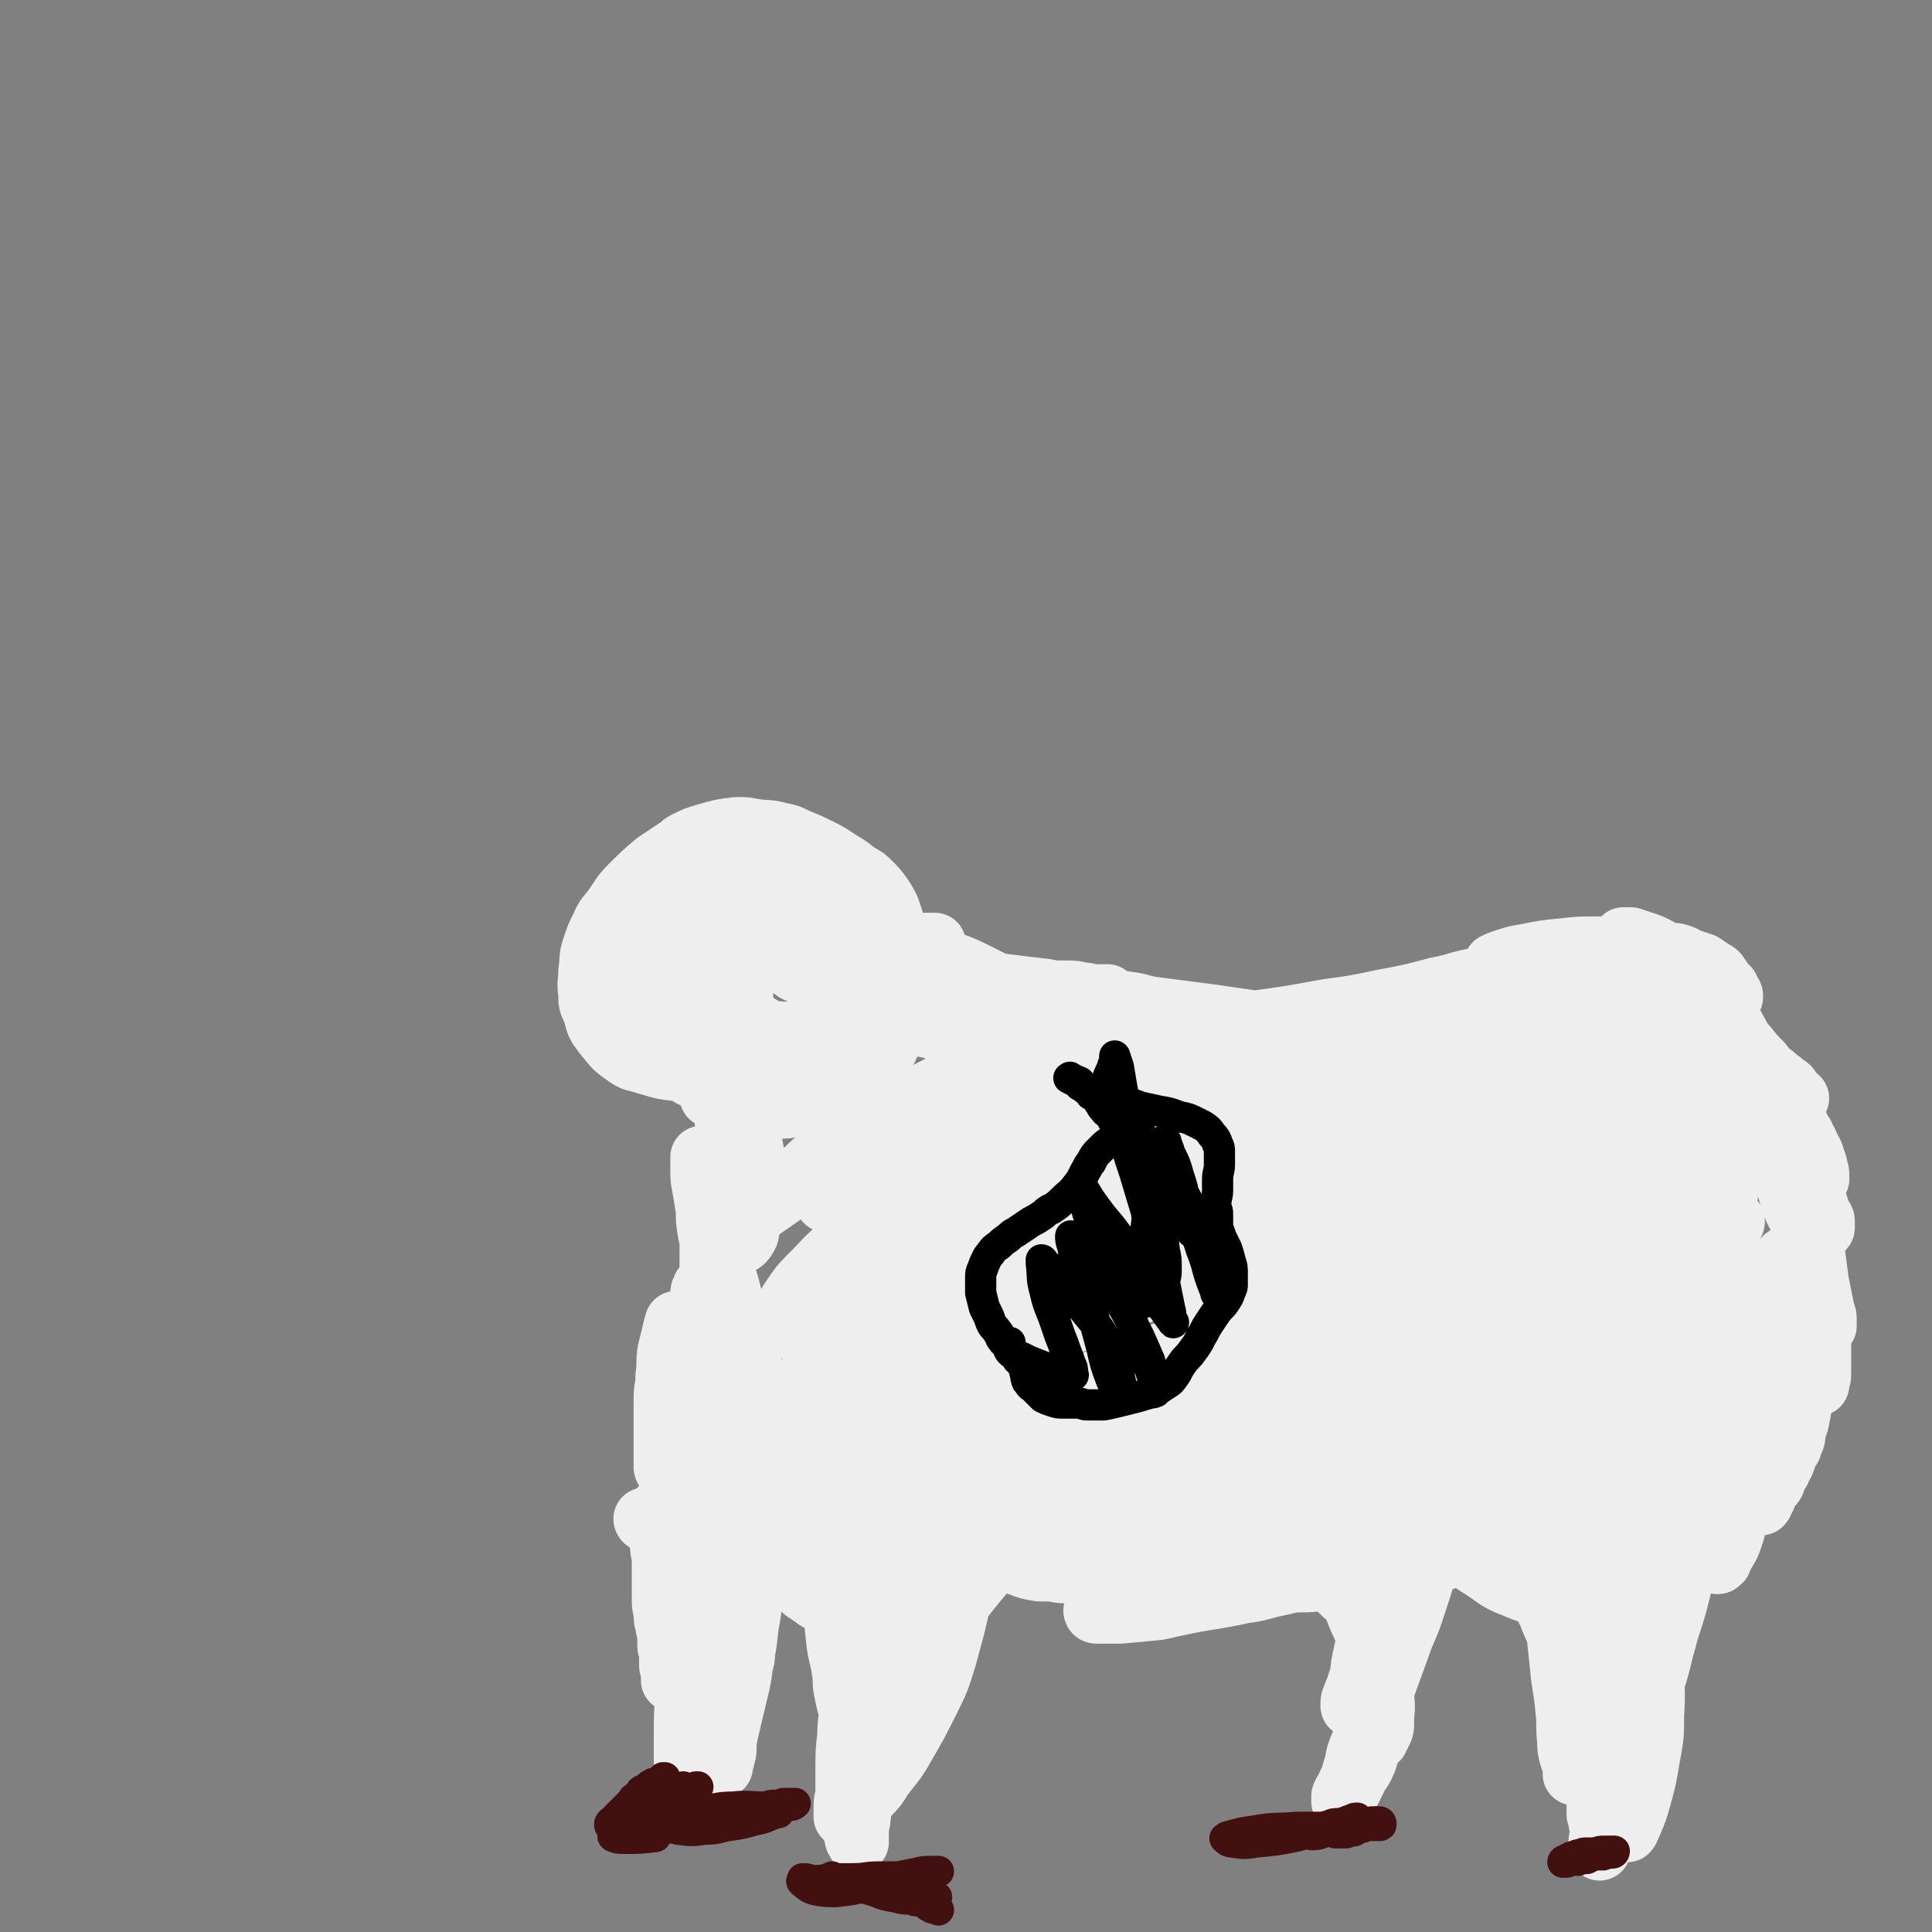 <svg viewBox='0 0 1052 1052' version='1.1' xmlns='http://www.w3.org/2000/svg' xmlns:xlink='http://www.w3.org/1999/xlink'><rect x="0" y="0" width="1052" height="1052" fill="#808080" stroke="none"/><g fill='none' stroke='#EEEEEE' stroke-width='34' stroke-linecap='round' stroke-linejoin='round'><path d='M354,565c-1,-1 -1,-1 -1,-1 -1,-1 0,0 0,0 0,0 0,1 0,1 0,1 0,1 0,1 0,0 1,0 1,0 0,0 0,1 0,1 0,0 1,0 1,0 1,0 1,0 1,1 1,1 0,1 1,2 1,1 1,0 2,1 1,1 0,1 1,2 1,1 1,1 2,2 1,1 1,0 2,1 2,1 2,1 3,2 2,1 1,2 3,3 2,2 2,2 4,3 2,2 3,2 5,3 3,2 3,2 5,3 3,2 3,2 5,3 3,2 3,2 5,3 3,2 3,1 5,3 2,1 1,1 3,2 5,1 5,2 10,2 6,1 6,0 12,0 5,0 5,0 9,-1 6,-1 6,-1 11,-3 5,-2 5,-2 9,-4 5,-2 5,-2 9,-5 3,-2 2,-3 5,-5 4,-3 4,-3 8,-6 3,-3 3,-3 6,-6 2,-2 2,-2 3,-5 2,-3 2,-3 4,-7 1,-2 1,-3 2,-5 0,-1 1,-1 1,-2 1,-3 1,-3 1,-7 1,-4 1,-4 1,-9 0,-5 1,-6 0,-11 0,-5 -1,-4 -2,-9 -1,-4 -1,-5 -2,-9 -1,-4 -2,-4 -3,-8 -1,-3 -1,-3 -2,-6 -2,-4 -2,-4 -4,-7 -3,-4 -3,-4 -6,-7 -3,-3 -3,-3 -7,-5 -5,-4 -5,-4 -10,-7 -6,-4 -6,-4 -12,-7 -4,-2 -4,-2 -9,-4 -5,-2 -5,-3 -11,-4 -7,-2 -7,-1 -14,-2 -5,-1 -5,-1 -10,-1 -8,1 -8,1 -15,3 -7,2 -7,2 -13,5 -2,1 -2,2 -4,3 -6,4 -6,4 -12,8 -7,6 -7,6 -13,12 -6,6 -5,6 -10,13 -3,4 -4,4 -6,9 -3,6 -3,6 -5,12 -2,6 -1,6 -2,13 0,6 -1,6 0,12 0,5 0,5 2,9 2,6 3,6 6,11 2,3 2,4 5,6 6,5 5,5 12,8 7,3 7,2 15,4 6,2 6,2 12,3 2,0 2,0 4,0 6,0 6,1 12,1 7,0 8,0 15,0 8,-1 8,0 16,-2 5,-1 5,-1 10,-3 6,-2 6,-2 12,-5 5,-2 5,-2 9,-5 4,-3 4,-3 7,-7 5,-5 5,-5 9,-11 4,-5 4,-5 6,-11 2,-4 2,-4 2,-9 0,-6 0,-6 -2,-12 -2,-6 -2,-7 -6,-12 -3,-5 -4,-5 -8,-8 -7,-5 -7,-5 -14,-9 -8,-4 -8,-4 -17,-6 -6,-2 -6,-1 -13,-2 -9,-1 -9,-1 -18,-1 -9,0 -9,0 -18,2 -7,1 -7,1 -13,4 -8,4 -8,4 -15,9 -7,5 -7,5 -12,11 -4,4 -4,5 -7,10 -4,7 -4,7 -6,14 -2,6 -1,6 -2,13 0,5 -1,5 0,10 1,5 2,6 5,10 5,6 5,7 11,11 5,4 6,3 12,5 10,3 10,3 21,4 12,1 13,1 25,1 9,0 9,0 18,-2 10,-2 10,-2 19,-6 7,-3 7,-3 14,-7 5,-3 6,-3 10,-8 3,-3 3,-4 5,-8 3,-6 4,-6 4,-12 1,-7 0,-8 -2,-15 -2,-7 -2,-8 -7,-13 -8,-8 -9,-9 -19,-14 -9,-5 -10,-4 -20,-6 -13,-2 -14,-2 -27,-1 -12,1 -12,1 -23,5 -8,3 -8,4 -15,9 -4,3 -4,3 -7,8 -3,6 -4,6 -5,13 -1,6 0,6 1,12 2,8 1,9 6,16 5,8 6,8 14,13 8,6 9,6 18,9 8,3 8,3 17,3 12,0 12,1 24,-2 11,-2 11,-3 21,-8 6,-3 6,-3 11,-7 5,-4 6,-4 9,-10 3,-5 3,-6 2,-12 -1,-6 -1,-7 -5,-12 -7,-8 -7,-8 -16,-14 -8,-6 -9,-6 -18,-10 -6,-2 -6,-3 -12,-3 -6,0 -7,-1 -13,2 -6,3 -7,4 -11,10 -4,5 -3,5 -5,11 -2,9 -3,10 -3,19 0,9 1,9 4,17 2,5 1,6 5,10 4,5 5,6 11,8 7,3 8,2 15,2 8,-1 9,-1 16,-4 5,-2 5,-3 9,-7 5,-6 5,-7 8,-14 3,-6 2,-6 4,-12 1,-2 1,-2 1,-5 1,-6 2,-7 1,-13 -2,-10 -2,-11 -8,-19 -7,-10 -9,-10 -19,-16 -8,-5 -9,-5 -18,-6 -9,-2 -10,-2 -19,0 -7,2 -7,3 -12,8 -4,5 -5,6 -6,12 -2,11 -2,11 -1,22 0,9 1,9 3,17 1,3 1,3 2,5 3,6 2,7 7,12 6,6 6,8 14,10 11,3 12,1 23,0 11,-1 11,-2 21,-4 '/><path d='M412,513c-1,-1 -1,-1 -1,-1 -1,-1 0,0 0,0 0,0 -1,0 -1,0 0,0 0,1 0,1 0,0 1,0 1,0 1,0 1,1 1,1 1,1 1,1 1,1 1,1 1,1 1,1 1,1 1,1 2,2 1,1 2,0 3,1 1,1 1,1 2,2 1,1 1,1 3,2 2,1 2,1 4,2 2,1 2,1 3,2 2,1 1,1 3,2 2,1 3,1 5,2 2,1 2,1 4,2 2,1 3,1 5,2 3,1 2,1 5,2 2,1 2,0 4,1 1,0 1,1 2,1 2,1 2,1 5,2 2,0 2,0 4,0 1,0 2,0 2,-1 0,-3 0,-4 -2,-6 -5,-6 -5,-6 -11,-10 -7,-4 -7,-4 -15,-7 -5,-2 -5,-2 -10,-2 -6,0 -7,0 -12,3 -5,2 -5,3 -9,7 -3,3 -3,3 -5,7 -2,5 -2,6 -2,11 0,5 0,5 2,9 2,3 2,3 5,5 5,3 5,4 11,5 9,1 10,0 19,-2 10,-2 10,-2 20,-5 '/><path d='M427,510c-1,-1 -1,-1 -1,-1 -1,-1 0,0 0,0 0,0 1,0 1,0 0,0 0,1 0,1 0,0 1,0 1,0 1,0 1,0 1,0 0,0 0,1 0,1 0,0 1,0 1,0 1,0 1,0 1,0 1,0 1,0 1,0 1,0 1,0 1,0 1,0 1,0 1,0 1,0 1,0 1,0 1,0 1,0 1,0 1,0 0,1 1,1 0,0 1,0 1,0 1,0 1,0 1,0 1,0 1,0 1,0 1,0 1,0 1,0 1,0 1,0 1,0 1,0 1,0 1,0 2,0 2,1 4,1 4,1 4,0 8,1 3,0 4,1 5,1 0,0 -2,0 -2,0 0,0 2,1 3,1 0,0 0,0 0,0 0,0 0,0 -1,0 0,0 -1,0 -1,0 0,0 0,1 0,1 -1,0 -1,-1 -3,-1 -1,0 -1,0 -2,0 -4,0 -3,0 -7,-1 -3,0 -3,-1 -7,-1 -2,0 -2,0 -5,0 0,0 0,0 -1,0 -2,0 -2,0 -4,0 -1,0 -1,0 -3,0 -1,0 -1,0 -2,0 -1,0 -2,0 -2,0 0,0 1,0 1,0 0,0 0,1 0,1 0,0 1,0 1,0 0,0 0,1 0,1 0,1 0,1 0,1 0,1 0,1 1,1 1,0 1,0 2,0 '/><path d='M444,525c-1,-1 -1,-1 -1,-1 -1,-1 -1,-1 -1,-1 0,0 -1,0 -1,0 0,0 0,0 0,-1 0,0 0,0 0,0 0,0 -1,0 -1,0 -1,0 0,-1 -1,-1 0,0 -1,0 -1,0 0,0 0,-1 0,-1 0,0 0,0 -1,0 0,0 0,0 0,0 0,0 -1,0 -1,0 -1,0 0,-1 -1,-1 0,0 0,0 -1,0 0,0 -1,0 -1,0 -1,0 0,-1 -1,-1 0,0 0,0 -1,0 0,0 -1,0 -1,0 -1,0 0,-1 -1,-1 0,0 0,0 -1,0 0,0 -1,0 -1,0 0,0 1,0 1,0 0,0 0,0 0,0 0,0 -1,0 -1,0 0,0 1,0 1,0 0,0 0,0 0,0 1,0 1,0 1,0 1,0 1,0 2,0 1,0 1,1 2,1 1,1 1,1 3,1 2,1 2,0 4,1 2,0 1,1 3,1 2,0 2,0 4,0 3,0 3,0 6,-1 5,-1 5,-1 10,-2 9,-1 9,-1 18,-2 11,-1 11,-1 23,-2 1,0 2,0 3,0 1,0 1,0 1,0 1,0 1,0 1,0 0,1 -1,1 -2,2 -4,2 -4,2 -8,3 -7,1 -7,1 -14,0 -7,0 -6,-1 -13,-2 -8,-1 -9,-1 -17,-2 -7,-1 -7,-1 -14,-3 -9,-2 -8,-2 -17,-4 -6,-2 -7,-1 -13,-3 -5,-1 -4,-1 -9,-3 -1,0 -1,0 -3,-1 -1,0 -3,0 -3,-1 0,-2 1,-3 3,-4 3,-2 4,-1 7,-3 1,0 1,-1 2,-1 3,-1 3,-1 6,-2 1,0 1,-1 2,-1 2,-1 2,-1 5,-1 3,0 3,0 6,0 3,0 3,1 6,1 1,0 1,0 2,0 3,1 3,1 6,2 5,2 5,2 10,5 5,3 5,3 10,6 4,2 4,2 8,5 5,4 5,4 10,8 4,3 5,3 9,6 4,2 3,3 7,5 1,1 1,1 2,1 4,2 4,2 8,4 5,2 5,2 10,4 5,1 5,1 10,2 3,1 3,1 7,1 5,1 5,0 10,1 2,0 2,1 4,1 1,0 3,0 2,0 -4,1 -5,2 -11,2 -6,0 -7,0 -13,-1 -9,-1 -9,-2 -18,-4 -9,-2 -9,-2 -17,-5 -8,-3 -8,-3 -15,-6 -9,-3 -9,-3 -17,-7 -4,-2 -4,-2 -8,-4 -1,0 -1,0 -2,0 -3,-1 -2,-2 -5,-3 -2,-1 -3,0 -5,-1 -1,0 -1,-1 -1,-1 0,0 1,0 1,0 5,0 5,-1 10,-1 8,0 9,-1 17,0 10,1 10,1 20,3 8,2 8,2 15,5 9,3 9,3 18,7 8,3 8,3 16,7 6,3 6,3 12,6 4,2 4,2 8,4 5,2 5,2 11,4 5,2 5,2 10,3 3,1 3,1 7,2 4,1 4,0 8,1 2,0 1,1 3,1 0,0 1,0 1,0 -2,0 -3,0 -6,0 -9,0 -9,0 -17,-1 -12,-2 -12,-2 -24,-5 -9,-2 -9,-3 -17,-6 -11,-4 -11,-4 -22,-8 -8,-3 -8,-3 -16,-6 -7,-2 -6,-3 -13,-5 -4,-2 -4,-2 -8,-3 -5,-2 -5,-2 -10,-3 -3,-1 -4,-1 -7,-2 -1,0 -1,-1 -2,-1 -2,-1 -3,0 -5,-1 -2,0 -2,0 -3,-1 -1,0 0,-1 -1,-1 0,0 -1,0 -1,0 2,1 2,2 5,3 6,3 6,3 13,5 6,2 7,2 13,4 2,1 2,1 4,2 8,2 8,2 16,4 11,2 11,2 22,4 11,2 11,2 23,4 7,1 7,1 15,2 8,1 8,1 17,2 5,1 5,1 10,1 1,0 1,0 2,0 4,0 4,0 8,1 4,0 3,1 7,1 2,0 2,0 4,0 1,0 1,0 2,0 1,0 1,0 1,0 0,0 0,1 0,1 -2,1 -2,1 -4,2 -5,2 -5,2 -10,4 -7,2 -7,2 -14,3 -6,1 -6,1 -12,1 -11,0 -11,-1 -21,-2 -12,-2 -12,-2 -23,-4 -8,-2 -8,-2 -16,-4 -7,-1 -7,-1 -14,-2 -3,0 -2,-1 -5,-1 0,0 -1,0 -1,0 1,0 2,0 4,0 7,0 7,0 14,1 8,1 8,1 16,2 3,0 3,0 6,0 9,1 9,1 17,3 10,2 10,2 20,4 6,2 6,2 12,4 2,1 2,0 4,1 5,2 5,2 10,4 6,2 6,2 13,4 5,1 5,1 11,2 3,1 3,1 7,1 3,0 4,0 7,0 2,0 2,0 3,0 1,0 1,0 1,0 -2,-1 -2,-2 -5,-2 -5,-1 -5,0 -10,0 -9,0 -9,0 -18,-1 -10,-1 -10,-1 -19,-2 -11,-2 -11,-2 -21,-4 -10,-2 -9,-2 -19,-4 -12,-3 -12,-2 -24,-5 -11,-2 -11,-2 -22,-5 -8,-2 -8,-2 -16,-4 -8,-2 -8,-1 -16,-3 -4,-1 -4,-1 -7,-2 -1,0 -1,-1 -2,-1 0,0 -1,0 -1,0 0,0 0,1 0,1 2,2 2,2 4,4 5,3 5,3 10,6 2,1 2,1 4,2 5,2 5,2 11,3 10,2 10,2 21,4 10,1 10,1 21,2 11,1 12,0 23,1 9,0 9,1 18,1 11,1 11,1 23,1 8,0 9,0 17,0 3,0 3,0 5,0 7,0 7,1 14,1 7,0 8,0 15,0 6,0 6,0 12,0 4,0 4,0 7,0 3,0 3,0 5,0 1,0 1,0 1,0 2,0 1,-1 3,-1 0,0 1,0 1,0 0,0 0,0 -1,0 -5,0 -5,0 -10,0 -6,0 -7,0 -13,0 -11,1 -10,2 -21,2 -11,1 -11,0 -22,0 -8,0 -8,0 -16,0 -3,0 -3,0 -6,0 -8,-1 -8,-1 -16,-3 -12,-2 -12,-2 -23,-5 -7,-1 -7,-1 -13,-3 -2,0 -2,-1 -4,-1 -5,-1 -5,-1 -10,-2 -7,-2 -6,-2 -13,-4 -2,-1 -2,-1 -4,-1 0,0 -1,0 -1,0 -1,0 0,-1 -1,-1 0,0 -1,0 -1,0 2,1 2,2 5,3 4,2 5,1 9,3 8,3 7,3 15,6 9,3 9,3 19,6 8,2 8,3 17,4 12,2 12,1 24,3 11,2 11,3 22,5 8,2 9,1 17,2 3,0 3,1 6,1 9,1 9,1 18,1 10,0 10,0 20,0 6,0 6,0 11,0 5,0 5,0 10,0 3,0 3,0 5,0 1,0 1,0 2,0 1,0 1,0 1,0 1,0 1,0 1,0 0,0 0,0 -1,0 -5,0 -5,0 -10,0 -10,0 -10,0 -20,1 -12,1 -11,1 -23,2 -8,1 -9,1 -17,1 -12,0 -12,0 -23,-2 -12,-2 -12,-2 -24,-5 -9,-2 -9,-2 -18,-4 -3,-1 -3,0 -6,-1 -8,-1 -8,-2 -16,-3 -8,-2 -8,-2 -17,-3 -5,-1 -5,0 -10,-1 -2,0 -1,-1 -3,-1 -2,-1 -2,-1 -4,-1 -1,0 -4,0 -3,0 2,0 4,0 8,1 7,2 6,3 13,4 11,3 11,2 23,4 12,2 12,2 25,3 12,1 12,1 25,1 8,0 9,0 17,0 11,0 11,0 21,0 13,-1 13,-1 25,-2 9,-1 9,-1 18,-2 10,-1 10,-2 20,-3 7,-1 8,0 15,-1 5,0 5,-1 10,-1 1,0 2,0 3,0 4,0 4,0 8,-1 4,0 3,-1 7,-1 2,0 2,0 4,0 1,0 1,0 2,0 0,0 0,0 0,0 0,0 0,-1 0,0 -3,0 -3,1 -5,1 -8,2 -8,2 -17,3 -12,2 -12,2 -25,4 -10,1 -10,1 -21,2 -14,1 -14,1 -28,1 -12,0 -12,0 -23,-1 -7,0 -7,0 -14,-1 -7,0 -7,0 -14,-1 -5,0 -5,-1 -10,-1 -2,0 -2,0 -4,0 0,0 0,0 -1,0 0,0 0,0 -1,0 0,0 -1,0 -1,0 1,-1 1,-1 3,-2 7,-2 7,-2 14,-3 8,-1 8,0 16,0 3,0 3,0 6,0 10,0 10,0 19,1 13,1 13,2 26,3 13,2 13,1 26,3 9,1 8,1 17,2 10,1 10,1 20,2 7,1 7,1 14,1 2,0 2,0 4,0 6,0 6,0 12,0 7,0 6,-1 13,-1 3,0 4,0 7,0 2,0 2,-1 4,-1 1,0 2,0 3,0 2,0 2,0 3,-1 0,0 0,0 0,0 0,0 0,0 0,0 -2,-1 -2,-2 -3,-2 -10,-2 -10,-3 -20,-4 -10,-1 -11,0 -21,-1 -4,0 -4,-1 -8,-1 -14,-2 -15,-1 -29,-3 -21,-3 -20,-3 -41,-6 -15,-2 -16,-2 -31,-4 -8,-1 -7,-2 -15,-3 -6,-1 -7,0 -13,-1 -4,0 -4,-1 -8,-1 -1,0 -1,0 -2,0 -2,0 -2,0 -5,0 -1,0 -1,0 -3,0 0,0 0,0 -1,0 0,0 -1,0 -1,0 2,1 3,1 6,2 6,1 6,1 12,2 12,2 12,1 24,3 15,2 14,2 29,4 13,1 13,1 27,2 5,0 5,0 10,0 14,0 14,0 28,0 16,0 16,0 31,-1 9,0 8,-1 17,-1 8,0 8,0 16,0 8,0 8,0 16,-1 7,0 6,-1 13,-1 4,0 5,0 9,0 5,0 5,0 10,-1 3,0 3,-1 6,-1 0,0 1,0 1,0 1,0 1,0 1,0 -2,0 -3,-1 -6,-1 -7,0 -8,-1 -15,0 -13,1 -13,2 -26,3 -18,2 -18,2 -37,4 -15,1 -16,1 -31,2 -5,0 -4,1 -9,1 -13,1 -13,2 -27,2 -16,1 -16,0 -32,0 -11,0 -10,-1 -21,-1 -3,0 -3,0 -6,0 -6,-1 -5,-1 -11,-2 -3,0 -3,0 -6,0 0,0 0,0 -1,0 0,0 -1,0 -1,0 0,0 1,0 1,0 4,0 4,1 8,1 12,0 12,1 24,0 19,-1 19,-1 38,-3 22,-3 22,-3 44,-7 15,-2 15,-2 29,-5 16,-3 16,-3 31,-7 11,-2 10,-3 21,-5 7,-2 7,-1 14,-3 9,-2 8,-2 17,-4 7,-1 7,-1 14,-2 4,-1 4,-1 9,-1 1,0 1,0 2,0 3,0 3,-1 6,0 3,0 2,1 5,2 1,1 3,0 3,1 0,1 0,2 -2,3 -6,4 -6,4 -13,6 -8,3 -8,2 -16,4 -13,3 -13,3 -27,6 -13,3 -14,2 -27,5 -11,2 -10,2 -21,4 -12,2 -12,2 -25,4 -9,1 -9,1 -18,2 -4,1 -5,0 -9,1 -4,0 -3,1 -7,1 -1,0 -1,0 -2,0 0,0 0,0 0,0 2,0 1,-1 3,-1 5,-1 6,0 11,-1 11,-2 11,-2 21,-4 14,-3 14,-3 28,-7 14,-4 13,-4 27,-8 10,-3 10,-2 20,-5 12,-3 11,-4 23,-7 8,-3 9,-2 17,-5 5,-2 5,-2 10,-4 5,-2 5,-2 10,-3 3,-1 3,0 6,0 3,0 3,0 5,0 1,0 1,0 2,0 1,0 1,0 1,0 -1,0 -2,0 -4,1 -9,3 -9,3 -18,6 -13,4 -13,4 -26,8 -10,3 -11,3 -21,6 -11,3 -10,4 -21,7 -7,2 -8,2 -15,4 -5,1 -5,1 -10,3 -3,1 -3,1 -6,2 -3,1 -3,0 -6,1 -2,0 -2,1 -4,1 0,0 -1,0 -1,0 2,0 3,0 6,-1 8,-3 7,-4 15,-7 9,-4 9,-4 18,-8 7,-3 7,-3 15,-6 8,-3 8,-3 17,-6 8,-3 8,-3 16,-5 7,-2 7,-2 14,-4 4,-1 4,-1 8,-2 4,-1 4,-1 9,-1 3,0 3,0 6,0 2,0 2,0 4,0 3,0 3,0 5,1 2,1 1,1 3,2 1,1 1,1 2,1 1,1 1,0 2,1 1,1 1,1 2,2 1,1 0,1 1,1 0,0 1,0 1,0 -4,-1 -4,-1 -9,-2 -6,-1 -7,0 -13,-1 -3,0 -2,-1 -5,-1 -8,0 -9,0 -17,0 -11,1 -11,1 -22,2 -7,1 -7,1 -14,2 -3,0 -2,1 -5,1 -1,0 -1,0 -3,0 0,0 -1,0 -1,0 2,-1 2,-1 5,-2 6,-2 6,-2 12,-3 10,-2 10,-2 20,-3 9,-1 9,-1 18,-1 5,0 6,0 11,0 2,0 2,0 4,0 6,0 6,0 11,1 6,1 6,1 12,2 3,1 4,0 7,1 4,1 3,2 7,3 3,1 3,1 6,2 3,2 3,2 6,4 2,1 2,1 3,3 2,2 1,2 3,4 1,1 1,1 2,2 0,0 0,1 0,1 0,1 0,1 1,2 0,1 1,0 1,1 0,0 0,1 0,1 -2,0 -3,-1 -5,-2 -5,-3 -5,-3 -10,-6 -7,-5 -6,-5 -13,-10 -5,-4 -5,-4 -10,-7 -5,-3 -5,-3 -11,-5 -3,-1 -3,-1 -6,-2 -1,0 -1,0 -2,0 -1,0 -1,0 -2,0 0,0 0,1 0,1 1,2 1,2 2,4 3,3 3,3 6,5 6,4 6,3 12,7 6,4 6,4 12,9 5,3 5,3 9,7 5,4 5,4 10,9 5,5 5,5 10,10 3,3 3,4 6,7 4,5 4,5 8,9 3,4 3,4 7,7 3,3 3,2 6,5 2,1 2,1 3,3 1,1 1,2 2,3 1,1 2,1 2,1 -1,0 -2,0 -4,-1 -1,0 -1,0 -2,-1 -5,-3 -5,-2 -10,-6 -8,-6 -8,-6 -15,-13 -7,-7 -8,-7 -14,-15 -4,-5 -3,-6 -7,-11 -4,-7 -5,-6 -9,-13 -3,-4 -3,-4 -6,-9 -1,-1 -1,-1 -2,-3 -1,-1 0,-1 -1,-2 0,0 -1,0 -1,0 1,3 2,4 4,7 4,6 4,6 8,11 3,5 3,5 7,9 1,2 2,2 3,3 5,5 5,5 10,10 7,7 7,6 14,13 4,4 4,4 8,9 1,2 1,2 2,4 3,5 4,4 7,9 3,5 3,5 6,10 2,4 2,4 4,8 1,1 1,1 1,2 2,3 2,3 3,6 2,3 2,3 3,7 1,2 1,2 1,4 1,2 1,2 1,5 0,0 0,1 0,1 -2,0 -2,0 -4,-2 -2,-2 -2,-3 -4,-6 -4,-6 -4,-6 -8,-13 -5,-9 -5,-9 -10,-19 -6,-12 -5,-13 -11,-25 -4,-9 -4,-9 -9,-18 -3,-6 -3,-6 -7,-11 -1,-2 -1,-2 -2,-3 0,-1 0,-1 -1,-1 0,0 -1,0 -1,1 0,2 -1,3 0,5 1,6 1,6 4,11 4,8 5,7 9,15 4,6 3,7 7,13 5,8 5,8 10,16 5,7 5,8 9,15 3,5 3,5 6,10 3,6 3,6 6,13 2,4 2,4 4,9 1,3 1,3 2,6 0,1 0,1 0,2 1,2 1,1 2,3 1,1 1,1 1,3 0,0 0,1 0,1 0,1 0,1 0,1 0,1 0,1 -1,1 -2,0 -3,1 -5,0 -4,-2 -5,-2 -7,-6 -5,-8 -4,-9 -7,-18 -3,-8 -3,-8 -6,-16 -4,-10 -4,-10 -7,-20 -2,-6 -2,-6 -4,-13 -2,-7 -2,-7 -4,-14 -1,-3 -2,-3 -3,-6 0,0 0,-1 0,-1 0,-1 -1,-1 -1,-1 0,1 0,2 0,3 0,5 0,5 1,9 2,8 3,8 6,15 3,6 3,6 6,12 5,9 5,9 9,18 4,9 4,9 7,19 2,7 2,7 4,14 2,8 2,8 4,16 2,8 2,7 4,15 1,4 1,4 2,9 1,5 1,5 2,10 1,3 1,2 1,5 0,1 0,1 0,2 0,1 0,1 0,1 0,0 -1,0 -1,0 -1,0 -2,0 -2,-1 -2,-5 -2,-5 -3,-10 -2,-7 -1,-8 -3,-15 -1,-6 -2,-5 -3,-11 -1,-6 -1,-6 -1,-13 0,-5 0,-6 0,-11 0,-3 0,-3 1,-6 0,-2 0,-2 1,-4 0,-2 0,-2 1,-3 0,-1 1,-1 1,-1 0,0 0,1 0,2 0,4 1,4 1,8 1,5 1,5 1,11 0,4 0,5 0,9 1,8 1,7 2,15 1,8 1,8 2,16 0,6 0,6 0,12 0,7 0,7 0,13 0,5 0,5 0,9 0,3 0,3 0,6 0,1 0,1 0,1 0,2 -1,1 -1,3 0,1 0,1 0,2 0,0 0,0 0,0 -1,-2 -2,-2 -3,-4 -2,-4 -1,-4 -2,-9 -1,-5 -2,-5 -2,-10 -1,-6 0,-6 0,-12 0,-3 0,-3 0,-7 0,-2 0,-2 0,-4 0,-1 1,-1 1,-2 0,-1 0,-1 0,-2 0,-1 1,-1 1,-1 0,0 0,1 0,1 0,3 1,3 1,6 1,4 1,4 1,8 0,5 0,6 -1,11 -1,6 -1,6 -2,11 -1,6 -1,5 -2,11 -1,6 0,6 -1,12 -1,6 -1,6 -2,11 -1,3 -1,3 -2,6 0,0 0,1 0,1 0,2 0,2 -1,4 0,1 -1,1 -1,2 0,0 0,1 0,1 0,0 0,-1 0,-1 -1,-5 -2,-4 -2,-9 -1,-6 0,-6 0,-12 1,-7 1,-6 2,-13 1,-3 1,-3 1,-7 0,-1 0,-1 0,-2 0,0 1,0 1,0 1,0 1,0 1,1 0,3 0,4 0,7 0,4 0,4 -1,8 -1,6 -2,5 -3,11 -1,4 -1,4 -2,8 -1,5 -1,5 -3,9 -1,5 -1,5 -3,9 -1,3 -1,3 -2,6 -1,4 -2,4 -3,8 -1,2 0,3 -1,5 0,1 -1,1 -1,2 0,0 0,1 0,1 0,0 1,-1 1,-2 2,-3 1,-3 3,-6 1,-2 2,-2 3,-4 0,-1 0,-1 0,-2 1,-2 1,-1 2,-3 1,-1 1,-1 1,-2 2,-3 2,-3 3,-6 1,-3 1,-3 2,-6 0,-1 0,-1 1,-2 0,-1 1,0 1,-1 0,0 0,0 0,0 0,0 0,0 0,0 -1,-1 0,0 0,0 -2,1 -2,0 -4,2 -3,3 -3,3 -5,7 -2,3 -2,3 -4,6 -2,4 -3,3 -5,7 -2,3 -2,3 -4,6 -1,2 0,2 -1,4 0,1 -1,1 -1,1 1,-1 2,-2 4,-4 2,-2 2,-2 4,-4 2,-4 2,-4 4,-8 2,-4 2,-4 3,-9 1,-1 0,-2 1,-3 0,-1 1,-1 1,-2 0,0 -1,0 -2,0 -3,2 -3,2 -5,4 -1,1 0,1 -1,2 -2,3 -2,3 -4,6 -2,4 -2,4 -4,8 -2,4 -2,4 -4,8 -1,3 -2,3 -3,6 -2,5 -2,5 -4,10 -2,5 -2,4 -4,9 -1,3 -1,3 -2,6 0,2 -1,1 -1,3 0,0 0,1 0,1 0,0 0,0 0,0 0,0 0,0 0,0 -1,-1 0,0 0,0 1,0 1,0 1,-1 1,0 1,0 1,-1 3,-6 4,-6 6,-12 3,-9 2,-9 3,-18 0,-4 0,-4 0,-8 0,-2 0,-3 0,-4 0,0 1,0 1,1 -1,3 -1,3 -3,6 '/><path d='M390,571c-1,-1 -1,-1 -1,-1 -1,-1 0,0 0,0 0,0 0,0 0,0 0,0 0,-1 0,0 -1,0 0,0 0,1 0,1 -1,0 -1,1 0,0 0,1 0,1 0,1 0,1 0,1 0,1 0,1 0,1 0,1 -1,0 -1,1 0,0 0,1 0,1 0,1 0,1 0,1 0,1 0,1 0,1 0,1 0,1 0,2 0,1 -1,0 -1,1 0,0 0,1 0,1 0,1 0,1 0,1 0,1 0,1 0,1 0,1 0,1 0,1 0,1 0,1 0,1 0,1 0,1 0,1 0,1 0,1 0,2 0,2 0,2 0,3 0,2 1,1 1,3 0,0 0,1 0,1 0,-1 1,-1 1,-3 1,-2 1,-2 1,-5 1,-2 1,-2 1,-5 1,-2 1,-2 1,-5 1,-2 1,-2 1,-5 1,-2 0,-3 1,-5 0,-2 1,-1 1,-3 0,-2 0,-2 0,-4 0,0 0,-1 0,-1 0,0 -1,0 -1,1 -1,1 -1,1 -1,3 0,1 0,1 0,2 0,2 -1,2 -1,4 0,3 0,3 0,6 0,4 1,3 1,7 2,12 2,13 3,25 2,13 2,12 3,25 0,4 0,5 0,9 0,2 0,2 0,3 0,5 0,5 0,9 0,5 0,5 0,10 0,3 0,3 0,6 0,1 0,1 0,2 0,2 0,2 0,3 0,1 0,1 0,2 0,0 1,0 1,0 1,0 1,0 2,0 3,-2 3,-1 5,-4 2,-3 1,-3 2,-7 1,-6 2,-6 2,-12 1,-8 0,-8 0,-16 0,-5 0,-6 0,-11 0,-3 -1,-2 -1,-5 0,-5 0,-5 0,-11 0,-7 0,-8 0,-15 0,-5 0,-5 -1,-10 0,-2 -1,-2 -1,-4 0,0 0,-1 0,-1 0,1 -1,1 -1,3 -2,6 -2,6 -3,12 -2,7 -2,7 -3,14 -2,9 -1,9 -3,18 -2,10 -2,10 -4,20 -2,8 -2,8 -3,16 -1,9 0,10 -1,19 -1,8 -1,7 -2,15 0,6 0,6 0,12 0,4 0,4 0,7 0,4 0,4 1,8 1,3 1,3 2,6 1,2 1,1 2,3 0,0 0,1 0,1 0,0 1,0 1,0 1,-1 2,-1 2,-2 1,-4 1,-4 1,-9 0,-5 0,-5 -1,-10 -1,-9 -1,-9 -3,-17 -2,-10 -2,-9 -4,-19 -2,-7 -2,-7 -3,-15 0,-2 0,-3 0,-5 -1,-6 -1,-6 -2,-12 -1,-5 -1,-5 -1,-10 0,-2 0,-2 0,-5 0,0 0,0 0,-1 0,0 0,-1 0,-1 0,0 1,0 1,1 1,3 1,3 2,6 1,7 1,7 2,15 0,7 0,7 0,14 0,9 0,9 0,18 0,10 0,10 -1,19 -1,7 -1,7 -2,14 0,2 0,2 0,4 0,7 -1,6 -1,13 -1,8 -1,8 -1,16 0,6 0,7 0,13 0,4 1,4 1,8 1,4 1,4 1,9 0,2 0,3 0,5 0,3 0,3 1,5 0,2 1,3 1,3 0,0 0,-2 0,-3 -1,-5 -2,-5 -3,-10 -2,-8 -2,-8 -4,-16 -2,-6 -2,-5 -4,-11 -2,-6 -2,-6 -3,-13 -1,-4 0,-5 -1,-9 0,-3 0,-3 -1,-5 -1,-2 -1,-2 -2,-4 0,0 0,0 0,-1 0,0 0,-1 0,-1 -1,3 -1,4 -2,8 -1,4 -1,4 -2,8 -1,6 0,7 -1,13 0,7 -1,6 -1,13 0,4 0,5 0,9 0,5 0,5 0,9 0,4 0,4 0,7 0,2 0,2 0,4 0,3 0,3 0,5 0,2 0,2 0,3 0,1 1,1 1,1 2,-2 2,-2 4,-5 3,-4 3,-4 5,-8 3,-7 4,-7 6,-14 2,-7 2,-7 3,-14 1,-5 1,-5 2,-10 1,-6 1,-6 2,-13 1,-6 1,-6 1,-12 0,-4 -1,-4 -1,-8 -1,-4 0,-5 -1,-9 0,-3 -1,-2 -1,-5 0,0 0,0 0,-1 0,0 0,0 0,0 0,2 -1,1 -1,3 -1,6 -1,6 -1,13 0,6 0,7 0,13 0,10 0,10 0,20 0,10 0,10 0,20 0,7 0,7 1,14 1,9 1,9 2,17 1,6 1,6 2,12 1,4 1,4 2,8 1,4 1,4 2,8 1,2 1,2 2,4 1,1 0,1 1,2 0,1 1,1 1,1 0,0 0,0 0,-1 0,-3 1,-4 0,-7 -2,-8 -3,-8 -6,-15 -3,-7 -3,-7 -7,-13 -4,-7 -4,-7 -9,-13 -2,-3 -2,-3 -5,-6 0,-1 0,0 -1,-1 0,0 -1,-1 -1,-1 -1,3 -1,3 -1,7 0,1 0,2 0,3 0,5 0,5 1,9 1,8 1,8 3,15 1,6 1,6 3,11 0,2 0,2 1,3 2,5 2,5 4,9 2,5 2,4 4,9 2,4 1,4 3,8 1,3 1,3 3,6 2,3 3,3 6,5 2,2 2,2 5,4 1,1 1,1 2,1 1,1 1,1 3,1 0,0 1,0 1,0 1,0 1,0 1,0 1,-2 2,-2 2,-4 0,-3 0,-4 -2,-7 -4,-6 -4,-6 -9,-10 -5,-4 -6,-4 -12,-7 -8,-4 -8,-4 -16,-8 -5,-3 -5,-3 -11,-5 -2,-1 -2,0 -4,-1 -1,0 -1,-1 -1,-1 0,0 0,1 1,1 2,2 2,2 4,3 5,3 5,3 11,6 6,3 7,2 13,5 5,2 5,2 10,4 2,1 2,0 4,1 6,2 5,2 11,4 7,3 8,3 15,5 8,3 8,2 15,5 5,2 4,2 9,4 4,2 4,2 9,3 3,1 4,1 7,2 2,0 1,1 3,1 0,0 1,0 1,0 0,-1 -1,-2 -2,-3 -4,-5 -4,-5 -9,-9 -8,-7 -8,-7 -17,-14 -6,-4 -6,-4 -12,-8 -7,-4 -7,-4 -13,-9 -3,-3 -3,-3 -6,-6 -1,-1 -1,0 -2,-1 -4,-4 -4,-4 -8,-8 -3,-3 -3,-3 -5,-7 -4,-6 -3,-7 -7,-13 -4,-6 -4,-6 -8,-12 -2,-3 -2,-3 -3,-6 -2,-3 -1,-4 -3,-7 0,-1 0,-1 -1,-2 '/><path d='M389,670c-1,-1 -1,-1 -1,-1 -1,-1 0,0 0,0 0,0 0,1 0,1 0,1 0,1 0,1 0,1 1,0 1,1 0,1 0,2 0,3 1,3 1,2 2,5 1,3 1,3 2,7 1,4 1,4 2,8 1,4 1,3 2,7 1,4 1,4 2,8 1,3 1,3 2,6 1,3 1,4 2,7 1,3 1,3 2,6 1,3 1,3 2,7 1,4 1,4 2,8 1,4 2,4 3,8 1,3 1,4 2,7 1,4 1,4 2,7 1,4 2,3 3,7 1,3 1,4 2,7 1,3 2,2 3,5 3,6 3,7 6,13 1,2 1,2 2,3 3,5 3,5 7,9 5,5 5,5 11,9 5,4 5,4 11,7 5,2 5,1 10,3 5,2 5,2 10,4 4,1 5,1 9,2 2,0 2,1 4,1 0,0 1,0 1,0 1,0 1,0 1,0 -1,-1 -1,-2 -3,-3 -4,-4 -4,-4 -9,-7 -10,-7 -10,-7 -20,-14 -12,-9 -12,-9 -24,-18 -8,-5 -8,-5 -16,-10 -6,-4 -6,-3 -12,-7 -2,-1 -1,-1 -3,-2 0,0 -1,0 -1,0 2,3 3,4 6,7 7,6 7,6 14,11 7,5 7,6 15,10 12,7 12,6 24,12 14,6 14,6 28,12 10,4 10,4 20,8 11,5 10,5 21,10 9,4 9,4 19,7 5,2 5,2 11,3 2,0 2,0 4,0 5,0 5,1 10,1 3,0 4,0 7,0 1,0 2,0 2,-1 0,-1 0,-2 -1,-3 -4,-4 -5,-3 -10,-6 -9,-4 -9,-4 -18,-8 -10,-4 -10,-4 -21,-7 -17,-6 -17,-6 -34,-11 -19,-5 -19,-5 -38,-8 -11,-2 -11,-1 -22,-2 -5,0 -5,-1 -10,-1 -4,0 -4,0 -8,0 -1,0 -1,0 -2,0 0,0 0,0 0,0 5,2 5,2 10,4 7,2 7,2 15,4 3,1 3,1 7,1 12,2 12,1 24,3 21,3 21,4 42,7 20,3 20,3 40,6 13,2 14,2 27,4 16,3 15,3 31,6 14,2 14,2 29,4 8,1 8,0 16,1 3,0 2,1 5,1 8,0 8,-1 16,-1 7,0 8,0 15,0 3,0 3,0 6,0 1,0 1,0 1,0 -1,0 -1,-1 -3,-1 -8,-1 -8,-1 -16,-1 -14,0 -14,0 -28,0 -16,0 -16,0 -32,0 -19,1 -18,1 -37,2 -6,0 -6,0 -12,0 -14,0 -14,0 -29,0 -4,0 -4,0 -9,0 -10,0 -10,1 -20,0 -8,0 -8,-1 -16,-2 -3,0 -3,-1 -6,-1 0,0 0,0 -1,0 0,0 0,0 -1,0 0,0 -1,0 -1,0 0,0 1,-1 2,-1 7,-1 7,-2 15,-2 12,-1 12,0 24,0 16,0 16,0 32,1 11,1 11,1 22,2 4,0 4,0 8,1 12,1 11,2 23,3 18,2 18,2 37,4 12,1 12,1 25,2 4,0 4,0 8,0 10,0 10,1 19,0 11,-1 11,-2 22,-4 11,-2 11,-2 21,-4 6,-1 6,-1 12,-3 6,-1 7,-1 12,-3 3,-1 2,-2 4,-4 1,-1 2,-2 1,-3 -1,-2 -2,-3 -4,-3 -5,-1 -6,-1 -11,0 -9,2 -9,2 -18,5 -8,3 -8,4 -16,7 -15,6 -15,6 -30,11 -20,7 -20,8 -40,13 -15,4 -15,4 -30,6 -5,1 -5,0 -10,0 -11,1 -11,1 -21,2 -4,0 -4,1 -8,1 0,0 -1,0 -1,0 0,0 0,1 1,1 6,0 7,0 13,0 11,-1 11,-1 21,-2 5,-1 4,-1 9,-2 18,-4 19,-3 37,-7 7,-1 7,-1 14,-3 19,-4 19,-5 38,-9 22,-5 23,-4 45,-8 14,-3 14,-3 27,-6 17,-4 17,-4 34,-9 15,-4 15,-4 29,-8 11,-3 11,-3 21,-6 7,-2 7,-2 14,-5 8,-3 8,-3 16,-7 5,-2 5,-2 10,-5 2,-1 1,-1 3,-2 1,-1 2,-1 2,-1 -1,0 -3,0 -5,0 -8,0 -8,0 -15,1 -17,2 -17,2 -33,6 -24,6 -24,7 -48,14 -18,5 -19,4 -37,9 -6,1 -5,2 -11,3 -16,4 -17,3 -33,8 -17,5 -17,5 -33,11 -7,3 -7,3 -13,7 -2,1 -3,1 -3,2 1,1 2,2 5,2 12,0 12,0 24,-3 17,-4 17,-6 34,-12 8,-3 8,-3 16,-5 15,-5 15,-4 30,-9 6,-2 6,-2 12,-4 7,-2 8,-2 15,-4 16,-6 16,-6 32,-12 15,-6 15,-6 29,-13 14,-7 14,-8 27,-16 9,-6 9,-6 18,-12 5,-3 5,-4 10,-7 5,-3 6,-3 11,-6 3,-1 2,-2 5,-3 0,0 1,0 1,0 0,0 -1,-1 -2,-1 -9,2 -9,2 -18,5 -13,5 -13,5 -25,12 -17,9 -17,10 -34,20 -6,3 -6,3 -11,7 -19,12 -18,13 -37,25 -11,7 -11,7 -22,13 -9,5 -9,5 -18,9 -6,2 -6,2 -12,3 -2,1 -3,1 -5,1 -1,0 -1,0 -1,-1 2,-4 2,-5 6,-8 10,-8 11,-8 22,-15 15,-9 15,-9 31,-17 5,-3 6,-3 11,-6 16,-9 16,-8 31,-18 18,-11 18,-11 35,-24 12,-10 12,-11 23,-22 3,-3 3,-3 6,-7 7,-8 7,-8 13,-17 4,-6 4,-6 7,-13 1,-2 1,-2 1,-4 0,0 0,-1 0,-1 -1,-1 -1,-2 -2,-2 -8,1 -9,1 -17,5 -13,6 -13,7 -25,15 -6,4 -6,4 -11,9 -11,9 -11,9 -22,19 -6,5 -5,6 -11,11 -5,5 -5,5 -10,10 -10,12 -11,12 -20,25 -8,11 -7,12 -14,23 -2,4 -3,4 -5,8 -1,3 -1,3 -2,6 0,0 0,1 0,1 3,0 3,0 6,-2 7,-5 7,-6 13,-12 14,-14 14,-14 27,-29 15,-18 16,-18 29,-38 9,-15 9,-15 15,-32 8,-21 7,-22 13,-44 3,-12 3,-12 5,-24 1,-2 1,-2 1,-5 1,-2 1,-2 1,-5 0,-1 0,-3 0,-2 -1,3 -2,4 -3,9 -4,11 -4,11 -7,22 -7,24 -7,24 -14,48 -6,18 -6,18 -12,36 -2,5 -2,5 -3,11 -4,13 -5,13 -7,27 -2,10 -1,11 -1,21 0,3 0,3 1,5 1,1 2,1 3,0 8,-11 8,-11 14,-24 7,-17 7,-17 12,-35 2,-8 1,-8 3,-16 1,-7 2,-7 3,-14 2,-8 1,-8 3,-16 1,-7 2,-6 3,-13 1,-8 1,-8 2,-16 2,-19 3,-19 4,-39 1,-22 2,-22 1,-44 -1,-14 -1,-14 -4,-27 -2,-7 -2,-8 -5,-14 -1,-2 -3,-3 -4,-2 -4,5 -5,6 -7,14 -7,24 -6,25 -10,50 -1,7 0,7 -1,14 0,7 -1,7 -1,14 0,8 0,8 0,16 0,6 0,6 0,12 0,18 -1,18 -1,35 0,16 0,16 1,32 1,8 1,8 3,15 1,4 1,4 2,7 0,1 1,3 1,2 1,-2 1,-4 1,-8 1,-18 1,-18 1,-36 0,-13 -1,-12 -1,-25 0,-6 0,-7 0,-13 0,-7 -1,-7 -1,-14 -1,-18 0,-18 -1,-36 -1,-22 -2,-22 -2,-44 0,-12 0,-12 1,-24 0,-5 1,-4 1,-9 0,0 0,-1 0,-1 1,1 2,2 2,4 2,18 2,18 3,36 0,8 0,8 0,16 0,8 0,8 0,15 0,9 -1,9 -1,18 -1,9 0,10 -1,19 -1,9 -1,9 -2,18 -1,8 -1,7 -2,15 -1,8 -1,8 -2,17 -1,7 0,7 -1,14 -2,19 -2,18 -4,37 -2,14 -1,14 -3,28 0,3 -1,2 -1,5 0,0 0,1 0,1 0,-1 0,-2 0,-3 -1,-16 -2,-15 -3,-31 0,-7 0,-7 0,-14 0,-9 0,-9 -1,-18 0,-8 -1,-7 -1,-15 -1,-9 0,-10 -1,-19 0,-7 -1,-7 -1,-14 -1,-8 0,-9 -1,-17 -1,-7 -1,-7 -2,-14 -1,-8 -1,-8 -1,-16 -1,-14 -1,-14 -1,-28 0,-11 0,-12 0,-23 0,-14 0,-14 -1,-28 0,-3 -1,-2 -1,-5 0,0 0,-1 0,-1 -4,12 -5,12 -8,25 -2,7 -1,8 -3,15 -1,8 -1,8 -3,15 -2,10 -2,9 -4,19 -2,10 -2,11 -4,21 -2,10 -2,10 -4,20 -2,8 -1,8 -3,16 -2,10 -2,9 -4,19 -1,8 -1,9 -2,17 -1,8 -2,7 -3,15 -1,8 -1,8 -2,16 -1,6 -1,6 -2,12 -2,16 -2,16 -4,33 -1,4 0,5 -1,9 -1,9 -1,9 -2,17 0,3 0,5 -1,6 0,0 -1,-2 -1,-4 -3,-14 -4,-14 -5,-28 -2,-21 -1,-21 -2,-42 0,-7 0,-7 0,-14 0,-8 -1,-8 0,-16 1,-15 2,-15 4,-29 1,-7 1,-7 2,-14 1,-8 1,-8 3,-15 4,-13 4,-13 9,-26 7,-20 7,-20 14,-40 3,-8 3,-8 5,-16 1,-2 1,-2 1,-5 0,0 0,0 0,-1 0,0 0,-1 0,-1 -1,1 -1,1 -2,3 -9,16 -8,16 -17,32 -3,7 -4,6 -7,13 -4,8 -4,8 -7,17 -3,8 -3,8 -6,16 -4,10 -4,9 -8,19 -3,8 -3,8 -6,16 -3,8 -2,9 -5,17 -3,7 -3,7 -6,14 -8,22 -8,22 -15,45 -4,12 -4,12 -8,25 -2,7 -2,7 -4,14 0,2 -1,1 -1,3 0,0 0,1 0,1 1,-4 1,-5 3,-9 7,-14 8,-14 16,-27 11,-17 11,-17 23,-34 4,-7 4,-7 9,-13 5,-7 5,-7 10,-14 4,-6 4,-6 8,-12 4,-6 4,-7 8,-13 4,-6 5,-6 8,-12 4,-7 3,-8 7,-15 3,-6 4,-6 7,-12 3,-6 3,-6 5,-12 8,-19 9,-19 16,-39 3,-8 2,-8 3,-16 1,-3 1,-4 1,-7 0,-1 -1,-3 -2,-2 -5,2 -6,3 -10,8 -12,12 -12,13 -23,26 -5,5 -5,5 -9,11 -5,6 -5,7 -10,13 -5,7 -5,6 -10,13 -5,7 -5,7 -10,14 -5,7 -5,6 -10,13 -5,6 -4,6 -9,12 -5,7 -5,6 -10,13 -5,6 -4,7 -9,13 -4,6 -5,6 -9,12 -9,11 -8,12 -17,23 -4,5 -4,5 -8,10 -13,17 -12,17 -25,34 -6,9 -6,9 -13,17 -4,5 -4,5 -9,9 -2,2 -2,3 -4,4 -1,1 -1,0 -2,0 0,0 0,0 0,0 4,-5 3,-5 7,-10 10,-11 11,-11 22,-22 6,-5 5,-6 11,-11 6,-6 6,-5 12,-11 7,-6 7,-7 14,-13 8,-6 8,-6 16,-12 7,-5 7,-5 13,-11 7,-5 7,-5 13,-11 6,-5 5,-5 11,-10 6,-5 6,-4 12,-9 15,-12 15,-12 29,-25 14,-13 13,-14 27,-27 6,-6 6,-6 13,-12 1,-1 2,-1 3,-2 1,0 1,-1 1,-1 0,1 -1,2 -2,3 -6,5 -6,5 -12,10 -17,14 -17,14 -35,27 -6,5 -6,5 -12,9 -6,5 -6,5 -12,9 -7,5 -7,5 -14,10 -6,4 -6,5 -12,9 -6,5 -6,5 -13,9 -8,5 -8,4 -16,9 -6,4 -6,5 -12,9 -7,5 -8,4 -15,9 -7,4 -7,5 -14,9 -6,4 -6,4 -13,8 -8,5 -8,4 -16,9 -6,3 -6,4 -12,7 -6,4 -7,3 -13,7 -6,3 -6,3 -12,7 -5,3 -5,3 -10,6 -17,10 -17,10 -35,19 -7,4 -8,3 -15,7 -3,1 -2,2 -5,3 0,0 -1,0 -1,0 0,0 1,-1 2,-1 8,-4 8,-3 16,-7 16,-7 16,-7 31,-14 7,-3 6,-3 13,-6 8,-4 9,-3 17,-7 8,-3 7,-4 15,-7 9,-4 9,-4 18,-8 9,-4 9,-3 18,-7 8,-3 7,-4 15,-7 8,-4 9,-3 17,-7 7,-3 7,-3 14,-6 8,-4 9,-3 17,-7 7,-3 7,-3 14,-7 12,-6 12,-6 24,-12 15,-7 15,-8 30,-15 13,-6 13,-5 26,-12 6,-3 5,-4 11,-8 2,-1 3,-1 4,-2 1,-1 1,-2 0,-2 -4,-3 -5,-4 -10,-4 -17,0 -18,2 -35,5 -16,3 -16,3 -32,8 -8,2 -8,3 -16,6 -10,4 -10,4 -19,8 -9,4 -8,4 -17,8 -8,4 -9,3 -17,7 -9,4 -9,5 -18,9 -9,4 -10,3 -19,8 -8,4 -7,5 -15,9 -9,5 -10,4 -19,9 -9,4 -9,5 -18,9 -9,5 -9,4 -18,9 -7,4 -7,4 -14,8 -9,5 -9,4 -18,9 -8,4 -7,4 -15,8 -8,4 -8,3 -16,7 -7,3 -7,3 -13,6 -6,3 -6,3 -12,6 -6,3 -6,3 -13,5 -13,5 -13,6 -26,10 -5,2 -5,1 -10,2 -2,0 -4,1 -3,1 5,-2 7,-3 14,-6 14,-6 14,-6 29,-12 7,-3 7,-2 14,-5 9,-4 9,-4 18,-8 9,-4 9,-4 18,-8 9,-4 10,-4 19,-8 10,-4 10,-4 20,-9 10,-4 10,-4 19,-9 10,-4 9,-5 19,-9 10,-4 10,-4 20,-8 10,-4 10,-4 19,-8 9,-4 9,-4 18,-8 8,-3 7,-4 15,-7 9,-4 9,-4 18,-7 7,-3 7,-2 14,-5 17,-6 17,-7 34,-13 12,-4 13,-4 25,-8 8,-2 7,-3 15,-5 2,-1 2,0 4,-1 1,0 1,-1 1,-1 0,0 -1,0 -1,0 -4,0 -3,-1 -7,-1 -16,0 -16,0 -32,1 -16,1 -16,2 -31,4 -10,1 -10,1 -19,3 -11,2 -11,2 -21,4 -12,2 -12,2 -23,5 -12,3 -11,3 -23,6 -11,3 -12,3 -23,6 -12,3 -12,3 -24,7 -11,4 -11,4 -21,8 -12,4 -12,4 -23,9 -11,4 -11,4 -22,9 -10,5 -10,5 -20,10 -11,5 -11,5 -22,10 -11,5 -11,5 -21,10 -9,4 -8,5 -17,9 -9,5 -9,4 -18,9 -8,4 -7,5 -15,9 -6,4 -6,4 -13,7 -14,7 -14,7 -28,14 -1,1 -4,1 -3,1 2,-1 4,-2 8,-4 15,-8 15,-8 31,-15 8,-4 8,-4 17,-8 10,-4 10,-4 20,-8 11,-5 10,-5 21,-10 12,-6 12,-6 24,-11 12,-5 12,-5 24,-10 12,-5 12,-5 24,-10 12,-5 12,-5 24,-10 13,-5 13,-4 26,-9 13,-5 12,-5 25,-10 11,-4 11,-4 23,-8 12,-4 12,-4 24,-8 11,-3 10,-4 21,-7 10,-3 10,-3 20,-6 8,-3 9,-2 17,-5 9,-2 9,-2 17,-5 7,-2 6,-2 13,-4 16,-5 17,-5 33,-10 14,-4 14,-4 27,-9 4,-1 4,-1 7,-3 1,0 2,-1 2,-1 0,0 -2,0 -3,0 -13,1 -13,0 -25,2 -15,2 -15,3 -30,7 -10,3 -10,3 -19,6 -10,3 -10,4 -20,7 -10,4 -11,3 -21,7 -11,4 -11,4 -22,8 -11,4 -12,4 -23,8 -11,4 -11,5 -22,9 -11,4 -12,4 -23,8 -12,4 -12,4 -23,9 -11,4 -11,5 -22,9 -12,5 -12,4 -24,9 -12,5 -11,5 -23,10 -11,4 -11,4 -22,8 -11,5 -11,5 -22,10 -11,4 -11,4 -22,8 -10,4 -9,4 -19,8 -9,3 -10,3 -19,6 -8,3 -7,4 -15,6 -15,5 -15,5 -30,8 -4,1 -7,2 -8,0 -2,-2 -1,-5 2,-8 12,-13 13,-13 28,-24 7,-5 7,-5 15,-9 9,-5 9,-5 18,-10 10,-6 10,-6 21,-11 11,-6 11,-5 22,-11 12,-6 11,-6 23,-12 12,-6 12,-5 24,-11 12,-5 12,-6 24,-11 13,-6 13,-6 26,-11 13,-6 13,-6 27,-11 13,-5 13,-5 26,-10 12,-5 12,-5 25,-9 12,-4 12,-4 25,-8 11,-4 12,-3 23,-7 9,-3 9,-3 18,-6 9,-3 10,-2 19,-5 19,-5 18,-5 37,-10 14,-3 15,-3 29,-6 5,-1 4,-1 9,-2 2,0 3,0 4,0 0,0 -1,0 -1,0 -6,1 -6,1 -12,2 -4,1 -3,1 -7,2 -21,5 -21,5 -42,10 -11,3 -11,3 -21,6 -11,3 -10,4 -21,7 -12,4 -13,4 -25,8 -12,4 -12,4 -24,8 -12,4 -11,5 -23,9 -12,5 -12,5 -24,9 -12,5 -13,4 -25,9 -12,5 -11,5 -23,10 -12,5 -12,5 -24,10 -11,5 -11,5 -22,10 -11,5 -10,5 -21,10 -10,5 -10,4 -20,9 -10,5 -10,5 -20,10 -8,4 -7,4 -15,8 -8,4 -9,4 -17,8 -15,8 -15,9 -30,17 -5,3 -8,5 -10,5 -1,0 2,-2 5,-4 2,-2 3,-1 5,-3 13,-9 13,-10 26,-19 8,-5 8,-5 16,-10 9,-5 8,-6 17,-11 10,-6 10,-6 20,-12 11,-6 10,-7 21,-13 11,-7 11,-6 22,-13 11,-6 11,-6 22,-13 11,-6 10,-7 21,-13 10,-6 10,-6 21,-12 11,-6 11,-5 22,-11 10,-5 9,-6 19,-11 8,-5 8,-5 17,-9 9,-5 9,-4 18,-9 7,-4 6,-4 13,-8 11,-7 12,-6 23,-13 11,-7 11,-7 21,-14 1,-1 1,-1 2,-2 0,0 0,0 0,0 -8,2 -9,2 -17,4 -14,4 -14,4 -27,9 -9,3 -9,3 -18,7 -11,4 -11,4 -22,9 -12,5 -12,5 -24,11 -13,6 -13,6 -25,12 -13,6 -13,6 -25,13 -12,6 -12,6 -24,13 -12,6 -12,6 -23,13 -11,6 -11,6 -22,13 -10,7 -10,7 -20,14 -10,6 -10,5 -20,12 -8,5 -7,7 -15,12 -9,6 -9,5 -18,10 -7,4 -6,5 -13,9 -12,8 -12,8 -24,15 -5,3 -5,2 -10,4 -1,0 -2,1 -2,0 -1,-1 -2,-2 -1,-4 5,-8 5,-9 12,-16 13,-14 14,-13 28,-26 6,-5 6,-5 13,-10 8,-6 8,-6 17,-12 9,-6 10,-5 19,-11 8,-5 7,-6 15,-11 8,-5 8,-5 16,-10 9,-5 9,-5 18,-10 7,-4 7,-5 14,-9 8,-5 9,-4 17,-9 7,-4 6,-4 13,-8 7,-4 7,-4 14,-8 6,-4 6,-4 13,-7 7,-4 8,-3 15,-7 12,-6 12,-7 24,-13 3,-2 5,-1 7,-3 1,0 -1,-1 -2,-1 -10,0 -11,0 -21,2 -22,5 -22,6 -44,13 -10,3 -10,4 -19,8 -10,4 -10,4 -20,9 -11,5 -11,5 -21,11 -10,5 -10,5 -20,11 -9,5 -9,5 -17,10 -9,5 -9,5 -17,11 -7,5 -7,5 -14,10 -7,5 -7,5 -14,10 -6,4 -6,5 -12,9 -12,9 -12,9 -25,18 -5,4 -6,3 -11,7 -1,0 -1,1 -1,1 -1,0 -1,-1 -1,-2 1,-6 1,-7 4,-12 6,-9 6,-9 14,-17 12,-13 13,-12 26,-25 5,-5 5,-5 10,-10 6,-5 6,-5 12,-10 6,-5 6,-5 12,-10 5,-5 5,-5 11,-9 18,-15 19,-14 37,-29 6,-5 5,-5 10,-11 1,-1 2,-2 1,-2 -2,-1 -3,-2 -6,-1 -18,4 -18,5 -35,11 -8,3 -8,3 -15,6 -8,4 -7,4 -15,8 -9,5 -9,4 -18,9 -8,4 -8,4 -15,9 -7,4 -7,4 -13,8 -11,7 -11,7 -21,15 -13,9 -13,9 -25,18 -2,1 -2,2 -4,3 0,0 -1,0 -1,0 0,0 0,-1 1,-1 7,-6 7,-6 15,-12 12,-10 12,-9 24,-19 6,-4 5,-5 11,-9 6,-5 6,-5 13,-9 7,-5 7,-5 14,-9 6,-4 6,-4 13,-8 7,-4 7,-4 15,-8 6,-3 6,-3 12,-6 13,-6 13,-6 26,-12 14,-6 14,-7 28,-13 9,-4 9,-3 18,-7 1,0 2,-1 2,-1 0,0 -1,1 -3,2 -9,6 -9,6 -19,11 -15,9 -16,8 -31,17 -6,3 -6,3 -11,7 -16,11 -16,11 -32,23 -15,12 -15,12 -30,25 -5,5 -5,5 -10,10 0,1 -2,1 -1,1 4,0 6,0 11,-1 11,-3 11,-3 21,-7 13,-5 13,-5 26,-10 7,-3 7,-3 14,-6 7,-3 7,-4 14,-7 7,-3 7,-3 14,-6 9,-4 9,-4 18,-7 7,-3 7,-2 14,-5 8,-3 8,-3 16,-6 19,-7 19,-8 38,-14 8,-3 8,-2 16,-4 17,-4 17,-6 34,-9 18,-4 18,-3 37,-5 7,-1 7,-1 15,-1 4,0 4,0 8,0 1,0 1,1 1,1 -2,2 -2,2 -5,4 -2,1 -2,1 -4,2 -11,5 -11,5 -22,9 -7,3 -7,2 -14,5 -8,3 -8,3 -16,6 -9,3 -8,4 -17,7 -10,4 -10,3 -20,7 -10,4 -10,4 -20,8 -10,4 -10,4 -19,8 -8,4 -8,4 -16,8 -9,4 -10,3 -19,7 -8,3 -7,4 -15,8 -9,4 -9,3 -18,7 -7,3 -6,4 -13,7 -6,4 -7,3 -13,7 -13,7 -13,7 -26,15 -4,3 -4,3 -8,6 0,0 -1,0 -1,0 -1,0 -1,1 -1,1 1,1 2,2 4,2 8,0 8,0 16,-2 18,-5 18,-7 36,-13 9,-3 9,-2 18,-6 8,-3 8,-4 16,-8 10,-4 11,-4 21,-8 10,-4 9,-5 19,-9 10,-4 10,-4 20,-8 10,-4 10,-4 20,-8 10,-4 11,-4 21,-8 10,-4 10,-4 20,-8 11,-4 11,-3 22,-7 11,-3 11,-3 21,-7 10,-3 9,-4 19,-7 9,-3 9,-3 18,-6 9,-3 9,-2 18,-5 7,-2 7,-2 14,-4 7,-2 7,-2 15,-4 6,-2 6,-2 12,-3 14,-3 14,-4 28,-6 13,-2 13,-2 26,-3 6,-1 7,-1 13,-1 3,0 3,1 6,1 0,0 1,0 1,0 -1,2 -1,3 -3,5 -6,4 -6,3 -13,6 -24,9 -25,9 -49,18 -8,3 -8,3 -16,6 -9,3 -10,3 -19,6 -9,3 -9,4 -18,7 -9,4 -9,3 -18,7 -10,4 -10,4 -20,8 -11,4 -11,4 -22,8 -11,4 -10,5 -21,9 -11,5 -12,4 -23,9 -11,5 -11,5 -22,10 -11,5 -11,5 -22,10 -11,5 -11,5 -22,10 -8,4 -8,5 -16,9 -9,5 -9,5 -18,9 -6,3 -6,3 -12,6 -6,3 -5,3 -11,6 -10,5 -10,5 -20,10 -1,1 -1,0 -2,1 -1,0 -2,1 -1,1 4,0 5,0 10,-1 11,-3 11,-4 22,-8 7,-2 7,-2 13,-5 7,-3 7,-3 14,-6 8,-3 8,-3 16,-7 8,-3 8,-4 16,-7 10,-4 10,-4 20,-8 10,-4 10,-4 20,-8 9,-4 10,-3 19,-7 9,-3 9,-4 18,-7 10,-4 11,-3 21,-7 10,-3 9,-4 19,-7 9,-3 9,-2 18,-5 9,-2 9,-2 18,-5 8,-2 8,-3 16,-5 8,-2 8,-2 16,-4 6,-1 6,-2 12,-3 19,-4 20,-4 39,-8 10,-2 9,-2 19,-4 7,-1 7,-1 14,-2 2,0 3,0 5,0 1,0 1,0 1,0 -1,2 -1,3 -4,4 -15,7 -16,6 -31,13 -8,3 -8,3 -16,7 -8,3 -7,4 -15,7 -10,5 -10,5 -21,9 -10,5 -11,4 -21,9 -10,5 -10,5 -20,10 -10,5 -10,5 -21,10 -10,5 -11,5 -21,10 -11,5 -10,6 -21,11 -11,6 -11,6 -22,11 -11,6 -12,5 -23,11 -11,6 -11,6 -22,12 -11,6 -10,7 -21,13 -10,6 -11,6 -21,12 -10,6 -10,6 -19,12 -8,5 -8,6 -16,11 -8,5 -8,5 -16,10 -6,4 -6,4 -12,8 -5,3 -5,4 -10,7 -10,6 -10,6 -20,12 -1,1 -2,1 -2,1 0,0 1,-1 2,-1 15,-7 15,-7 31,-13 8,-3 8,-3 16,-6 8,-3 8,-4 16,-7 9,-4 10,-3 19,-7 10,-4 10,-4 20,-8 10,-4 10,-3 20,-7 11,-4 10,-4 21,-8 10,-4 10,-3 20,-7 11,-4 10,-4 21,-8 10,-4 11,-3 21,-7 11,-4 10,-4 21,-8 10,-4 11,-3 21,-7 11,-3 11,-3 21,-7 10,-3 10,-4 20,-7 10,-3 10,-3 20,-6 9,-3 8,-3 17,-6 9,-3 10,-3 19,-6 8,-2 8,-2 15,-5 7,-2 6,-3 13,-5 6,-2 6,-2 12,-4 13,-4 12,-5 25,-9 6,-2 6,-2 13,-3 5,-1 5,-1 10,-1 1,0 3,-1 3,0 0,1 -1,3 -3,4 -14,10 -15,10 -30,18 -14,8 -14,7 -28,14 -9,4 -8,5 -17,9 -8,5 -9,4 -17,9 -10,5 -10,5 -19,11 -9,5 -8,5 -17,10 -9,5 -9,5 -18,10 -9,5 -9,6 -18,11 -9,5 -9,5 -18,10 -10,6 -9,6 -19,12 -9,6 -10,5 -19,11 -8,5 -8,5 -16,10 -9,5 -9,5 -18,10 -7,4 -7,5 -14,9 -6,4 -6,4 -13,8 -13,8 -13,8 -27,16 -5,3 -5,3 -11,6 -1,1 -2,1 -2,1 0,0 1,0 1,0 3,-1 3,-2 6,-3 22,-10 22,-9 44,-19 8,-3 8,-3 16,-7 8,-3 8,-3 16,-7 9,-4 9,-4 18,-8 9,-4 9,-3 18,-7 9,-3 9,-3 18,-7 8,-3 7,-4 15,-7 9,-4 9,-3 18,-7 7,-3 7,-3 14,-6 8,-3 8,-2 16,-5 12,-4 11,-5 23,-9 12,-5 12,-5 25,-9 2,-1 3,0 5,-1 5,-1 4,-2 9,-3 1,0 4,0 3,0 -2,0 -5,0 -9,1 -22,4 -22,3 -43,8 -7,1 -6,2 -13,4 -8,2 -8,2 -16,4 -8,2 -8,2 -15,4 -8,2 -8,2 -16,5 -15,5 -15,5 -30,10 -6,2 -7,2 -13,4 -25,9 -25,9 -49,18 -21,8 -21,8 -41,16 -7,3 -7,3 -14,7 -1,0 0,1 -1,1 0,0 0,0 0,0 8,2 8,3 16,4 13,1 14,1 27,0 8,0 8,-1 15,-2 8,-1 8,-1 15,-3 9,-2 9,-2 17,-4 10,-2 10,-2 19,-5 10,-2 10,-2 19,-5 9,-3 9,-3 18,-6 8,-3 8,-3 16,-5 8,-3 8,-3 17,-5 7,-2 8,-2 15,-4 7,-2 7,-2 14,-4 6,-2 6,-1 12,-3 17,-4 17,-4 34,-9 9,-2 9,-2 18,-5 6,-2 6,-2 11,-4 3,-2 4,-2 6,-4 2,-2 4,-3 3,-5 -1,-4 -3,-5 -7,-7 -9,-3 -10,-3 -20,-3 -20,1 -20,2 -40,6 -9,2 -9,2 -18,5 -8,2 -8,2 -16,5 -9,3 -9,3 -18,7 -8,3 -8,2 -15,6 -7,3 -6,4 -13,8 -7,4 -8,3 -15,7 -6,3 -6,4 -12,8 -5,4 -5,4 -11,7 -13,9 -13,9 -27,17 -2,1 -2,1 -4,2 0,0 -1,0 -1,0 6,-3 7,-3 13,-6 11,-5 11,-5 22,-11 7,-4 7,-5 14,-9 9,-5 10,-5 19,-10 9,-5 8,-5 17,-10 10,-5 10,-5 20,-10 10,-5 10,-5 19,-10 8,-4 8,-4 15,-9 8,-4 8,-4 15,-9 7,-4 7,-4 14,-9 7,-4 7,-4 13,-9 18,-15 20,-14 35,-31 8,-9 7,-10 11,-21 4,-14 6,-15 5,-29 -1,-12 -3,-13 -8,-24 -4,-8 -4,-8 -10,-14 -6,-6 -7,-8 -15,-10 -9,-2 -11,-1 -20,2 -10,3 -10,4 -18,9 -14,9 -14,8 -26,19 -12,12 -12,13 -22,27 -7,9 -6,10 -11,20 -1,2 -1,2 -1,4 0,4 -2,5 0,8 3,5 4,5 10,7 8,2 9,2 18,1 19,-2 19,-2 38,-8 18,-5 19,-5 36,-14 10,-5 9,-7 17,-15 3,-3 3,-3 5,-6 4,-8 6,-8 7,-16 1,-9 1,-11 -3,-19 -4,-8 -4,-11 -12,-13 -16,-5 -18,-4 -36,-1 -17,2 -16,6 -33,11 '/><path d='M402,807c-1,-1 -1,-1 -1,-1 -1,-1 0,0 0,0 0,0 0,0 0,0 0,0 0,0 0,0 -1,-1 0,0 0,0 0,0 0,0 0,0 1,1 1,0 1,1 0,0 0,1 0,1 0,1 1,0 1,1 1,1 0,1 1,2 0,1 1,0 1,1 1,1 1,1 1,2 1,1 1,1 1,2 1,1 1,1 1,2 1,1 0,2 1,3 0,1 0,1 1,2 1,2 2,2 3,4 1,2 1,2 2,4 1,3 2,2 3,5 1,2 1,3 2,5 2,3 2,3 4,6 5,8 5,8 10,15 2,2 2,2 4,4 3,2 3,2 6,4 1,1 1,1 2,1 2,0 3,0 5,0 2,0 2,0 4,0 2,0 2,0 3,-1 2,-1 2,0 3,-2 2,-3 1,-4 2,-8 1,-4 1,-4 1,-8 0,-1 0,-2 0,-3 -1,-6 0,-6 -2,-11 -2,-8 -2,-8 -6,-15 -4,-8 -5,-8 -9,-16 -3,-6 -3,-6 -6,-12 -3,-5 -3,-5 -6,-9 -1,-1 -1,-1 -2,-2 0,0 0,-1 0,-1 1,2 1,2 2,5 2,4 2,4 3,8 1,1 1,1 1,3 2,6 2,6 4,13 3,11 3,11 5,22 2,11 1,12 3,23 1,9 2,9 3,18 1,9 1,10 2,19 1,8 2,8 3,16 1,5 0,5 1,10 1,5 1,5 2,9 1,3 1,3 2,6 1,2 1,1 1,3 0,0 0,1 0,1 2,-3 3,-3 4,-7 3,-6 3,-6 4,-13 3,-13 3,-13 4,-26 1,-16 1,-16 1,-32 0,-12 -1,-12 -2,-24 -1,-15 -1,-15 -3,-29 -1,-9 -1,-9 -3,-18 0,-3 0,-3 -1,-5 0,-1 -1,-2 -1,-2 0,0 0,2 0,3 -1,8 -1,8 -2,16 -1,14 -1,14 -2,29 0,14 0,15 0,29 0,20 0,20 0,39 0,15 0,15 -1,30 0,8 -1,8 -1,16 -1,9 -1,9 -1,18 0,6 0,7 0,13 0,4 -1,3 -1,7 0,2 0,2 0,4 0,1 0,3 0,2 1,-3 1,-4 2,-9 2,-11 2,-11 4,-22 2,-10 1,-11 3,-21 1,-4 1,-3 2,-7 2,-12 2,-12 4,-24 2,-16 2,-16 3,-32 1,-15 2,-15 2,-31 0,-12 -1,-12 -1,-24 -1,-13 -1,-14 -1,-27 0,-8 1,-7 2,-15 0,-2 0,-2 0,-4 0,-1 0,-1 1,-2 0,0 1,0 1,0 1,0 1,0 1,0 2,2 2,2 3,4 2,5 3,5 4,11 1,12 1,12 0,24 -1,14 -2,13 -3,27 -2,22 -2,22 -4,44 -2,19 -2,19 -5,38 -2,12 -2,12 -4,24 -2,11 -1,12 -3,23 -1,7 -1,7 -2,14 -1,4 0,5 -1,9 0,4 -1,4 -1,8 0,2 0,2 0,4 0,1 0,1 0,1 0,1 0,1 0,1 0,0 0,0 0,0 0,-1 -1,-1 -1,-2 -1,-5 -2,-5 -2,-11 0,-10 0,-11 3,-21 3,-12 4,-12 9,-24 4,-9 4,-9 9,-18 7,-14 7,-14 15,-27 6,-10 7,-10 14,-20 2,-3 2,-4 4,-7 8,-10 8,-11 17,-20 13,-13 13,-13 27,-25 9,-8 10,-7 20,-14 5,-3 5,-3 10,-6 3,-2 3,-2 6,-5 1,0 1,-1 1,-1 -2,0 -3,1 -5,2 -5,3 -5,2 -10,6 -10,8 -11,8 -20,17 -15,14 -15,14 -29,30 -10,12 -10,12 -19,25 -10,14 -10,14 -20,29 -7,10 -7,10 -13,21 -4,6 -3,6 -7,12 -4,7 -4,6 -8,13 -2,3 -1,4 -3,7 0,1 -1,2 -1,2 1,-2 2,-3 4,-6 4,-7 4,-8 8,-15 8,-13 9,-13 17,-26 12,-18 13,-18 24,-37 11,-19 10,-20 20,-40 7,-14 6,-14 13,-28 6,-12 6,-12 13,-24 2,-5 3,-4 5,-9 1,-1 0,-1 1,-2 0,-1 1,-1 1,-1 -2,4 -3,5 -6,10 -9,15 -9,15 -18,30 -10,17 -11,17 -21,34 -3,5 -3,5 -6,11 -8,14 -8,14 -15,28 -7,16 -6,16 -13,32 -5,10 -5,10 -10,20 -1,3 -1,3 -2,6 -3,6 -3,6 -6,12 -2,6 -2,6 -4,12 -1,5 -1,5 -3,9 0,2 -1,1 -1,3 0,0 0,1 0,1 4,-4 4,-4 8,-9 4,-4 4,-4 7,-9 6,-8 7,-8 12,-17 7,-12 7,-12 13,-24 6,-12 6,-12 10,-25 6,-22 6,-22 10,-44 4,-21 3,-21 7,-42 4,-19 5,-19 10,-37 1,-5 1,-5 3,-10 0,-2 1,-3 1,-3 0,0 -1,2 -2,4 -3,8 -2,8 -6,16 -6,14 -7,14 -14,28 -7,16 -8,16 -14,32 -8,21 -7,21 -13,43 -4,16 -4,16 -8,32 -2,8 -3,8 -5,16 -2,6 -2,6 -3,12 -1,5 -1,5 -2,10 0,1 0,2 0,3 '/><path d='M361,823c-1,-1 -1,-1 -1,-1 -1,-1 0,0 0,0 0,0 0,0 0,0 0,1 0,1 0,1 0,1 0,1 0,1 0,1 0,1 0,2 0,1 0,1 0,2 0,3 0,3 0,6 0,4 0,4 0,7 0,5 1,4 1,9 0,5 0,5 0,10 0,5 0,5 0,9 0,5 0,5 1,9 0,4 0,4 1,7 0,3 1,3 1,6 0,2 0,3 0,5 0,2 1,1 1,3 0,1 0,2 0,3 0,2 0,2 0,3 0,1 0,1 0,2 0,1 1,1 1,2 0,1 0,1 0,2 0,1 0,1 0,2 0,1 0,1 0,1 0,1 0,1 0,1 2,-4 2,-5 4,-10 3,-10 3,-10 6,-20 2,-6 2,-6 4,-12 1,-3 1,-3 2,-7 3,-13 3,-13 5,-27 2,-12 1,-12 2,-25 0,-6 0,-6 0,-12 0,-3 -1,-3 -1,-6 0,-1 0,-3 0,-2 0,2 0,4 0,8 0,10 0,10 0,20 0,9 -1,9 -1,18 0,3 0,4 0,7 -1,11 -1,10 -2,21 -1,14 -1,14 -1,29 0,9 0,10 0,19 0,12 0,12 0,24 0,9 -1,8 -1,17 0,6 0,6 0,12 0,3 0,3 0,5 0,1 0,2 0,2 0,0 -1,-1 -1,-2 -1,-10 -1,-10 -1,-20 1,-15 1,-15 3,-29 1,-8 1,-8 2,-15 3,-19 3,-19 6,-38 2,-14 3,-14 4,-29 1,-6 0,-7 0,-13 0,-3 0,-3 -1,-6 0,-3 0,-3 -1,-6 0,-1 -1,0 -1,-1 0,0 0,-1 0,-1 0,0 0,1 -1,2 0,1 -1,1 -1,2 -2,5 -3,5 -4,10 -3,9 -2,9 -4,19 -3,12 -3,12 -5,25 -2,10 -1,10 -2,21 -1,13 -1,13 -2,27 -1,11 -1,11 -1,22 0,6 0,6 0,12 0,2 0,2 0,3 0,3 1,3 1,6 0,1 0,1 0,2 0,1 0,1 0,1 0,0 0,0 0,0 0,0 0,-1 0,-1 1,-4 1,-4 2,-8 3,-11 4,-10 7,-21 5,-13 4,-14 9,-27 4,-11 4,-11 8,-22 1,-3 1,-4 2,-7 3,-11 4,-11 7,-22 4,-13 4,-13 6,-27 2,-11 1,-11 2,-22 1,-5 1,-5 1,-11 0,-2 0,-2 0,-5 0,-1 0,-2 0,-2 0,0 0,1 0,1 0,7 0,7 0,13 -1,9 -1,8 -2,17 -2,14 -1,14 -3,28 -2,14 -3,14 -5,28 -2,10 -1,10 -3,20 0,3 0,3 -1,6 -1,8 -1,8 -3,16 -2,9 -2,8 -4,17 -1,4 -1,4 -2,9 0,1 0,2 0,3 0,3 0,3 -1,6 0,2 -1,2 -1,4 0,0 0,1 0,1 0,0 0,-1 0,-1 0,-7 -1,-6 -1,-13 -1,-7 -1,-7 -1,-15 -1,-12 0,-12 -1,-24 -1,-13 -1,-12 -2,-25 0,-7 -1,-8 0,-15 1,-9 1,-9 4,-17 3,-8 5,-8 9,-16 '/><path d='M974,686c-1,-1 -1,-1 -1,-1 -1,-1 0,0 0,0 0,0 0,0 0,0 0,0 -1,0 -1,0 -1,1 0,1 -1,2 0,1 -1,0 -1,1 -2,2 -2,2 -3,4 -3,4 -2,5 -5,9 -3,5 -3,4 -6,9 -4,5 -4,5 -7,11 -3,5 -3,5 -6,10 -3,6 -3,6 -6,12 -3,5 -3,5 -6,10 -3,5 -3,5 -6,11 -2,5 -2,6 -4,11 -2,5 -2,5 -4,10 -2,5 -2,5 -4,10 -2,4 -1,5 -3,9 -1,5 -2,4 -3,9 -1,3 0,4 -1,7 -1,4 -1,4 -2,8 -1,3 -1,3 -1,6 -1,12 -1,12 -2,24 0,7 0,8 0,15 0,8 0,8 0,16 0,6 0,6 0,12 0,3 0,3 0,6 0,1 0,2 0,2 1,-1 1,-2 2,-5 3,-8 3,-8 5,-16 4,-12 4,-12 7,-24 3,-11 3,-11 5,-23 3,-19 2,-19 5,-38 2,-17 2,-17 5,-33 1,-6 1,-6 3,-11 1,-4 1,-4 3,-8 1,-3 2,-2 3,-5 0,0 0,0 0,-1 0,0 0,-1 0,-1 0,1 1,2 1,4 -1,5 -1,5 -3,10 -5,13 -5,13 -10,26 -7,20 -7,20 -14,40 -5,14 -6,14 -9,29 -4,16 -3,16 -5,33 -2,14 -1,14 -3,28 -1,9 -1,9 -2,18 -1,8 -1,8 -2,16 0,6 0,6 0,12 0,2 0,2 0,3 0,1 0,1 0,1 0,0 -1,0 -1,-1 -1,-5 -2,-5 -1,-10 1,-9 2,-9 4,-17 2,-8 3,-8 5,-16 4,-12 4,-12 7,-25 5,-17 5,-17 9,-35 4,-16 3,-16 6,-32 3,-18 2,-19 5,-37 1,-11 1,-11 3,-22 1,-5 1,-5 2,-9 0,-2 1,-2 1,-4 0,-1 0,-2 0,-2 0,0 1,1 1,3 -1,8 -2,8 -4,16 -3,11 -3,11 -7,21 -7,20 -8,20 -14,40 -6,21 -6,21 -10,42 -3,13 -3,13 -4,26 -2,15 -1,15 -2,30 -1,10 0,10 -1,20 0,6 -1,5 -1,11 0,1 0,2 0,3 0,5 0,5 -1,10 -1,5 -1,5 -2,10 -1,3 -1,3 -1,7 0,1 0,2 0,3 0,1 0,1 0,1 1,-1 1,-2 2,-4 3,-7 3,-7 5,-14 3,-11 3,-11 5,-23 2,-11 2,-11 2,-22 1,-14 0,-14 0,-28 0,-12 0,-12 -1,-24 0,-11 -1,-11 -1,-22 0,-6 0,-6 0,-12 0,-6 0,-6 1,-12 0,-3 1,-2 1,-5 0,0 0,-1 0,-1 -2,3 -2,4 -4,8 -3,7 -4,7 -6,14 -5,14 -4,14 -8,28 -4,13 -4,13 -7,27 -2,10 -1,10 -2,21 -1,11 -1,11 -2,22 -1,8 -1,8 -1,17 0,5 0,5 0,10 0,1 0,1 0,2 0,3 0,3 0,5 0,1 0,1 0,2 0,1 0,1 0,2 0,1 1,0 1,1 0,1 0,1 0,2 0,1 0,1 0,1 0,2 1,1 1,3 0,2 0,2 0,4 0,2 -1,2 -1,4 0,1 0,2 0,3 0,1 0,1 0,1 0,0 0,-1 0,-1 0,-6 1,-6 1,-12 1,-6 0,-7 1,-13 0,-3 1,-2 1,-5 1,-8 1,-8 1,-17 0,-14 0,-15 0,-29 0,-11 -1,-10 -1,-21 0,-3 0,-4 0,-7 -1,-11 -1,-11 -2,-22 -1,-13 -1,-13 -3,-26 -2,-12 -2,-12 -6,-24 -2,-8 -3,-8 -6,-16 -1,-2 -1,-2 -2,-4 -3,-5 -2,-6 -5,-11 -1,-3 -2,-2 -3,-5 0,0 0,0 0,-1 0,0 0,0 0,0 0,0 0,-1 0,0 -1,2 0,3 0,7 0,6 -1,5 -1,11 0,11 0,11 0,22 0,14 0,14 0,27 0,11 0,11 1,21 0,4 1,3 1,7 1,9 1,10 2,19 1,12 2,12 3,24 1,8 0,9 1,17 0,4 0,4 1,8 1,3 1,3 2,6 0,1 0,2 0,3 0,1 0,1 0,1 1,-3 2,-4 3,-8 1,-6 1,-6 1,-12 0,-11 0,-11 -2,-22 -2,-12 -3,-12 -7,-24 -3,-10 -4,-10 -8,-20 -1,-4 -2,-3 -3,-7 -4,-9 -3,-9 -7,-18 -4,-9 -4,-9 -9,-18 -2,-4 -2,-4 -4,-8 -1,-2 -1,-3 -2,-5 0,0 -1,0 -1,0 0,0 1,0 1,0 3,5 3,5 5,10 4,9 4,9 8,18 5,10 5,10 11,20 4,7 4,7 8,14 5,9 5,9 10,17 3,6 3,6 7,11 2,3 2,3 4,5 0,1 0,1 1,1 0,0 1,0 1,0 1,-6 1,-7 1,-13 -1,-7 -1,-7 -3,-14 -3,-10 -3,-10 -8,-19 -5,-10 -6,-10 -13,-18 -5,-6 -6,-6 -12,-11 -2,-2 -2,-2 -4,-3 -7,-5 -7,-5 -14,-10 -9,-6 -9,-6 -19,-11 -5,-3 -5,-2 -11,-4 -1,-1 -2,-2 -3,-1 -2,1 -3,2 -3,5 0,5 1,6 3,11 3,6 3,6 7,11 6,7 6,7 14,12 7,5 8,6 16,9 9,4 9,3 19,5 6,1 6,1 12,2 6,1 6,2 12,3 3,1 3,0 6,1 1,0 2,1 2,1 -1,0 -2,-1 -4,-2 -5,-2 -4,-3 -9,-5 -9,-5 -10,-4 -19,-10 -11,-7 -11,-8 -21,-16 -8,-6 -7,-6 -15,-12 -2,-2 -2,-2 -4,-3 -4,-3 -5,-3 -9,-6 -2,-1 -2,-1 -4,-3 -1,0 -1,-1 -1,-1 0,0 1,0 2,1 5,3 4,3 9,6 1,1 2,1 3,1 '/><path d='M681,823c-1,-1 -1,-1 -1,-1 -1,-1 -1,0 -1,0 0,0 0,-1 0,-1 0,0 0,0 -1,0 0,0 0,0 -1,0 0,0 0,0 -1,0 0,0 0,0 -1,0 0,0 0,0 0,0 1,0 1,0 1,0 1,0 0,1 1,1 0,0 1,0 1,0 1,0 1,1 1,1 1,1 0,1 1,1 1,1 2,0 3,1 1,1 1,1 2,2 1,1 1,1 3,2 1,1 2,0 3,1 2,1 2,2 4,3 2,2 3,1 5,3 3,2 3,2 6,4 3,2 3,3 6,5 2,2 3,2 5,4 8,6 8,6 16,13 2,2 2,3 4,5 2,3 2,2 4,5 1,1 1,2 1,2 -1,0 -2,0 -3,-1 -5,-3 -5,-3 -9,-7 -8,-8 -8,-9 -16,-18 -6,-8 -6,-8 -12,-16 -7,-9 -7,-9 -13,-18 -2,-3 -2,-4 -4,-7 0,-1 -1,-1 -1,-1 0,0 1,-1 2,0 5,3 5,4 9,8 5,5 5,5 10,11 2,2 1,3 3,5 6,8 7,7 12,15 8,11 8,11 14,23 5,8 4,9 8,17 1,3 2,3 3,6 3,7 3,7 5,15 2,9 2,9 3,18 1,7 0,7 0,14 0,3 0,3 -1,5 -1,2 -1,2 -2,4 -1,1 -1,1 -2,1 0,0 0,0 0,0 0,0 -1,0 -1,-1 -1,-1 -1,-1 -1,-2 0,-8 -1,-8 0,-16 0,-8 1,-8 2,-15 1,-9 2,-8 3,-17 1,-9 1,-9 2,-18 1,-6 0,-7 1,-13 1,-10 2,-10 2,-20 1,-10 0,-10 0,-21 0,-6 0,-6 0,-12 0,-3 0,-3 0,-6 0,-1 0,-2 0,-2 0,2 0,3 0,6 0,8 -1,7 -1,15 0,10 0,10 0,20 0,9 -1,8 -1,17 -1,12 0,12 -1,24 0,9 -1,8 -1,17 0,2 0,3 0,5 -1,7 -1,7 -2,14 -1,8 -1,8 -2,16 -1,7 -1,7 -3,13 -1,4 0,4 -2,8 -2,5 -3,4 -5,9 -2,4 -2,4 -4,8 -1,2 -1,2 -2,3 0,1 -1,1 -1,1 0,-1 0,-2 0,-3 1,-3 2,-3 3,-6 2,-4 2,-4 3,-8 2,-5 1,-6 3,-11 2,-5 2,-5 4,-10 2,-5 2,-4 4,-9 1,-2 0,-2 1,-4 2,-6 3,-6 5,-12 4,-11 4,-11 8,-22 3,-9 4,-9 7,-18 4,-12 4,-12 8,-25 4,-11 3,-11 7,-22 2,-5 3,-5 5,-10 1,-1 0,-1 1,-2 3,-4 3,-4 6,-8 3,-3 3,-3 6,-6 2,-2 2,-2 5,-4 0,0 1,0 1,0 1,0 1,0 1,-1 1,0 1,-1 1,-1 0,0 0,1 0,1 -1,3 -1,3 -3,6 -3,5 -3,5 -7,10 -1,2 -2,1 -3,3 -5,7 -5,7 -10,14 -6,8 -6,7 -12,15 -2,2 -1,3 -3,5 -5,8 -5,8 -10,16 -2,3 -1,3 -3,6 -4,8 -4,7 -8,15 -4,8 -4,8 -8,17 -2,4 -1,5 -3,9 -1,4 -2,4 -3,8 -1,2 -1,2 -1,4 0,0 0,1 0,1 1,-3 1,-4 2,-7 2,-7 2,-7 5,-13 4,-12 5,-11 9,-23 4,-12 4,-13 8,-25 3,-8 2,-8 6,-16 4,-9 4,-9 9,-17 5,-8 5,-8 10,-15 4,-5 4,-5 8,-9 1,-1 1,-1 2,-2 2,-2 2,-3 4,-5 1,-1 1,-1 2,-2 0,0 0,-1 0,-1 0,0 -1,0 -1,1 -4,5 -4,5 -8,10 -7,10 -8,10 -14,20 -5,8 -4,8 -8,16 -5,10 -5,10 -9,20 -4,9 -3,9 -6,19 -2,7 -2,7 -4,14 -2,8 -3,7 -5,15 -2,5 -2,5 -3,10 0,1 0,1 0,2 0,1 -1,2 -1,1 -1,-3 -1,-5 -1,-9 1,-11 2,-11 4,-22 2,-13 3,-12 5,-25 3,-21 3,-21 5,-42 1,-14 1,-14 1,-28 0,-3 0,-3 0,-6 0,-1 0,-2 0,-2 0,0 0,1 0,1 1,4 1,4 2,8 1,9 1,9 2,18 0,2 0,2 0,4 '/></g>
<g fill='none' stroke='#431010' stroke-width='17' stroke-linecap='round' stroke-linejoin='round'><path d='M360,972c-1,-1 -1,-1 -1,-1 -1,-1 -1,0 -1,0 0,0 0,0 -1,0 0,0 -1,0 -1,0 -1,0 0,1 -1,1 0,0 -1,0 -1,0 0,0 0,1 0,1 0,0 -1,0 -1,0 -1,0 0,1 -1,1 0,1 0,1 -1,1 0,0 -1,0 -1,0 -1,0 -1,0 -1,1 0,0 0,1 0,1 0,0 -1,0 -1,0 0,0 0,1 0,1 0,1 0,1 -1,1 0,0 -1,0 -1,0 -1,0 -1,0 -1,1 0,0 0,1 0,1 0,1 0,1 -1,1 0,0 -1,0 -1,0 -2,2 -2,2 -4,4 -2,2 -2,2 -4,4 -1,2 -2,1 -3,3 0,0 0,1 0,1 0,0 1,0 1,0 1,0 0,-1 1,-1 2,-2 2,-1 4,-3 3,-2 3,-2 5,-4 1,-1 0,-1 1,-2 2,-2 3,-2 5,-4 3,-2 3,-2 5,-4 1,-1 1,-2 2,-3 1,-1 1,-1 2,-2 1,-1 1,0 2,-1 1,-1 0,-1 1,-2 0,0 1,0 1,0 0,0 0,1 0,1 0,1 0,1 -1,1 0,0 -1,0 -1,0 -1,1 0,1 -1,2 -1,1 -1,1 -2,2 -1,1 -1,1 -2,2 -1,2 -1,2 -3,3 -1,2 -2,1 -3,3 -1,1 0,1 -1,2 0,1 -1,0 -1,1 -1,1 0,1 -1,2 0,0 0,0 0,0 1,1 0,1 1,1 1,0 1,0 2,-1 1,0 1,0 2,-1 3,-1 3,-1 5,-3 3,-2 3,-2 6,-4 2,-1 2,-1 4,-2 3,-1 3,-1 6,-2 2,-1 3,0 5,-1 1,0 1,-1 2,-1 0,0 1,0 1,0 0,0 0,1 -1,1 0,0 0,0 -1,0 -1,0 -2,0 -3,0 -3,0 -3,1 -6,1 -2,0 -3,0 -5,0 -2,0 -2,1 -4,1 -1,0 -1,0 -2,0 -1,0 -1,0 -2,0 0,0 -1,0 -1,0 0,0 1,0 1,0 1,0 1,0 2,0 2,0 2,0 3,0 2,0 2,0 3,0 1,0 1,0 2,0 2,0 2,0 4,0 3,0 3,0 5,0 1,0 2,-1 2,-1 0,0 0,0 -1,0 -1,0 -1,0 -2,0 -1,0 -1,0 -2,-1 0,0 0,0 0,-1 '/><path d='M364,987c-1,-1 -1,-2 -1,-1 -1,0 0,1 0,1 0,0 0,0 -1,0 0,0 0,0 0,0 1,0 1,0 1,0 1,0 1,0 1,0 1,0 1,0 2,0 1,0 1,0 2,0 1,0 1,0 2,0 2,0 2,0 4,0 3,0 3,0 5,0 3,0 3,-1 6,-1 4,0 4,0 8,0 4,0 4,-1 8,-1 4,0 4,0 8,0 4,0 4,0 7,-1 3,0 2,-1 5,-1 1,0 2,0 3,0 2,0 1,-1 3,-1 0,0 1,0 1,0 1,0 1,0 1,0 2,0 2,0 3,0 1,0 1,0 1,0 0,0 -1,1 -2,1 -7,1 -7,1 -14,1 -9,0 -9,-1 -18,0 -8,0 -8,1 -16,2 -6,1 -6,1 -11,2 -3,1 -2,1 -5,2 -3,1 -3,1 -6,1 0,0 -1,0 -1,0 0,1 0,1 1,2 4,2 4,2 8,3 7,1 8,1 15,0 7,0 7,-1 13,-2 7,-1 7,-1 14,-3 5,-1 5,-1 9,-3 2,0 1,-1 3,-1 0,0 1,0 1,0 -1,0 -1,-1 -3,-1 -5,0 -6,0 -11,0 -7,0 -7,0 -14,1 -7,1 -7,2 -14,3 -5,1 -5,0 -10,1 -7,1 -7,2 -14,3 -7,2 -7,1 -14,3 -4,1 -3,1 -7,2 0,0 -1,0 -1,0 -1,0 -3,1 -2,1 2,1 3,1 7,1 8,0 8,0 16,-1 '/><path d='M511,1040c-1,-1 -1,-1 -1,-1 -1,-1 0,0 0,0 0,0 0,0 -1,0 0,0 -1,0 -1,0 -1,0 0,0 -1,-1 0,0 0,0 0,0 0,0 -1,0 -1,0 -1,0 0,-1 -1,-1 -1,-1 -1,0 -2,-1 -1,0 -1,-1 -2,-1 -1,0 -1,0 -2,0 -1,0 -1,0 -2,-1 -1,0 0,-1 -1,-1 -1,0 -1,0 -2,0 -1,0 0,-1 -1,-1 -1,0 -1,0 -2,0 -1,0 0,-1 -1,-1 -1,0 -1,0 -2,0 -1,0 -1,-1 -2,-1 -1,0 -1,0 -2,0 -1,0 -1,0 -2,0 -2,0 -2,-1 -4,-1 -1,0 -1,0 -2,0 0,0 -1,0 -1,0 -3,0 -3,-1 -6,-1 0,0 0,0 -1,0 0,0 -1,0 -1,0 0,0 1,0 2,0 1,0 1,0 2,0 3,1 3,1 6,2 5,2 5,2 11,3 3,1 4,1 7,1 4,1 4,1 7,1 2,0 2,-1 4,-1 0,0 1,0 1,0 2,0 2,0 3,-1 0,0 0,0 0,0 -1,0 -1,0 -2,0 -1,0 -1,0 -2,0 -3,0 -4,0 -7,0 -7,-1 -7,-2 -14,-3 -15,-3 -15,-3 -30,-5 -6,-1 -6,0 -12,-1 -3,0 -2,-1 -5,-1 0,0 -1,0 -1,0 0,1 -1,1 0,2 3,2 3,3 7,4 5,1 6,1 11,1 9,-1 9,-1 17,-3 9,-2 8,-3 17,-5 5,-1 5,-1 10,-2 4,-1 4,-1 8,-1 1,0 2,0 3,0 1,0 1,0 1,0 0,0 0,0 0,0 -2,1 -2,2 -5,2 -6,1 -6,1 -12,1 -7,0 -8,0 -15,0 -8,0 -7,1 -15,1 -5,0 -5,0 -10,0 -5,0 -5,1 -10,1 -1,0 -1,0 -3,0 0,0 0,0 -1,0 0,0 0,0 0,0 1,1 0,1 1,1 4,0 4,0 8,-1 2,-1 2,-1 4,-2 '/><path d='M733,995c-1,-1 -1,-1 -1,-1 -1,-1 0,0 0,0 0,0 0,0 -1,0 0,0 0,0 0,0 0,0 0,0 -1,0 0,0 -1,0 -1,0 0,0 0,1 0,1 0,0 -1,0 -1,0 0,0 0,1 0,1 0,0 -1,0 -1,0 0,0 0,1 0,1 0,1 0,1 0,1 0,0 1,0 1,0 1,0 1,0 1,0 1,0 1,0 2,0 1,0 1,0 2,0 1,0 0,-1 1,-1 0,0 1,0 1,0 1,0 1,0 2,0 1,0 1,-1 2,-1 1,-1 1,-1 3,-1 2,-1 2,-1 5,-1 1,0 2,0 3,0 1,0 1,0 1,0 1,0 1,0 1,-1 0,0 0,-1 -1,-1 -1,0 -2,0 -3,0 -3,0 -3,1 -6,1 -2,0 -2,0 -4,0 -2,0 -2,1 -4,1 0,0 -1,0 -1,0 -2,0 -1,1 -3,1 -3,0 -3,0 -7,0 -8,0 -9,0 -17,0 -12,1 -12,0 -23,2 -7,1 -7,1 -14,3 -1,0 -2,1 -2,1 1,1 2,2 4,2 6,1 7,1 13,0 11,-1 11,-1 21,-3 5,-1 5,-2 10,-3 5,-2 6,-1 11,-3 4,-1 3,-1 7,-2 2,-1 2,-1 4,-1 0,0 1,0 1,0 1,0 1,-1 1,-1 -1,0 -2,0 -3,1 -2,1 -1,2 -3,2 -2,1 -2,0 -4,0 -3,0 -3,0 -5,1 -4,1 -4,1 -7,2 -1,0 -1,0 -2,1 -1,0 -1,0 -1,1 0,0 0,1 0,1 3,0 3,0 6,-1 '/><path d='M866,1011c-1,-1 -1,-1 -1,-1 -1,-1 0,0 0,0 0,0 0,0 -1,0 0,0 0,0 0,0 0,0 0,0 -1,0 0,0 0,0 0,0 0,0 0,0 -1,0 0,0 0,0 0,0 0,0 0,0 -1,0 0,0 0,0 -1,0 0,0 -1,0 -1,0 -1,0 0,1 -1,1 0,0 0,0 -1,0 0,0 -1,0 -1,0 -1,0 0,1 -1,1 0,0 -1,0 -1,0 -1,0 0,1 -1,1 0,0 -1,0 -1,0 -1,0 -1,1 -1,1 0,0 1,0 1,0 1,0 1,0 1,0 1,0 1,-1 2,-1 1,-1 1,-1 3,-1 2,-1 2,0 4,-1 4,-1 3,-1 7,-2 2,-1 2,-1 5,-1 1,0 2,0 3,0 1,0 2,0 2,0 0,0 0,1 -1,1 -2,0 -2,0 -4,0 -2,0 -2,0 -5,0 -1,0 -1,0 -2,0 0,0 0,0 -1,0 -1,0 -2,0 -3,0 -2,0 -1,1 -3,1 -1,1 -1,1 -3,1 0,0 0,0 0,0 -1,1 -1,1 -2,1 0,0 0,0 0,0 1,0 1,0 1,0 2,0 2,1 3,1 1,0 1,-1 2,-1 1,0 2,0 3,0 2,-1 2,-1 4,-2 1,0 2,0 3,0 1,0 1,0 1,0 1,0 1,0 1,0 0,0 0,0 -1,0 -1,0 -1,0 -2,0 -1,0 -2,0 -3,0 -2,0 -2,1 -4,1 -2,1 -2,1 -5,1 -1,0 -2,0 -3,0 -1,0 -2,1 -2,1 0,0 1,0 1,0 2,0 2,0 3,0 '/></g>
<g fill='none' stroke='#000000' stroke-width='17' stroke-linecap='round' stroke-linejoin='round'><path d='M584,588c-1,-1 -1,-1 -1,-1 -1,-1 0,0 0,0 0,0 0,0 -1,0 0,0 0,0 0,0 1,0 1,0 1,0 1,0 0,1 1,1 0,0 1,0 1,0 1,0 0,1 1,1 0,0 1,0 1,0 1,0 1,0 1,1 0,0 0,1 0,1 0,0 1,0 1,0 1,0 0,1 1,1 0,0 1,0 1,0 0,0 0,1 0,1 0,0 1,0 1,0 1,0 1,1 1,1 1,1 1,0 1,1 0,0 0,1 0,1 0,0 1,0 1,0 1,0 1,1 1,1 1,1 1,0 1,1 1,1 1,2 2,3 1,2 1,2 3,4 0,1 1,0 1,1 2,2 2,2 3,4 2,2 2,2 3,5 1,1 1,1 1,2 0,1 0,1 -1,2 -2,1 -2,1 -4,2 -3,2 -3,2 -6,5 -3,3 -3,3 -5,7 -1,1 -1,1 -2,3 -3,5 -2,5 -6,10 -3,4 -4,4 -8,8 -2,2 -2,2 -5,4 -1,1 -1,0 -2,1 -2,1 -2,2 -4,3 -4,3 -4,2 -8,5 -3,2 -3,2 -6,4 -2,1 -2,1 -4,3 -3,2 -3,2 -5,4 -3,2 -3,2 -5,5 -1,1 -1,1 -2,3 -1,2 -1,2 -2,5 -1,2 -1,2 -1,5 0,2 0,3 0,5 0,2 0,2 0,3 1,4 1,4 2,8 1,2 1,2 2,4 1,2 1,3 2,5 1,2 2,2 3,4 2,2 1,3 3,5 1,2 2,1 3,3 2,2 2,2 3,4 1,1 1,2 2,3 0,1 1,0 1,1 1,1 1,1 2,3 1,1 1,1 1,3 1,2 0,2 1,4 0,1 0,1 1,2 1,2 2,2 3,3 2,2 2,2 3,3 1,1 1,1 2,2 2,1 2,1 5,2 3,1 3,1 7,1 2,0 3,0 5,0 1,0 1,0 2,0 3,0 2,1 5,1 4,0 5,0 9,0 5,-1 5,-1 9,-2 4,-1 4,-1 8,-2 4,-1 3,-1 7,-2 2,-1 2,0 4,-1 1,0 0,-1 1,-1 1,-1 2,-1 3,-2 3,-2 4,-2 6,-5 3,-4 2,-4 5,-8 2,-3 3,-3 5,-6 3,-4 3,-4 5,-8 2,-3 2,-4 4,-7 2,-3 2,-3 4,-6 2,-3 3,-3 5,-6 2,-3 2,-3 3,-6 1,-2 1,-2 1,-4 0,-2 0,-3 0,-5 0,-4 0,-4 -1,-7 -1,-4 -1,-4 -2,-7 -1,-2 -1,-2 -2,-4 -1,-2 -1,-2 -2,-5 -1,-2 -1,-2 -1,-4 0,-3 0,-3 0,-6 0,-3 -1,-2 -1,-5 0,-4 1,-4 1,-8 0,-3 0,-3 0,-6 0,-4 1,-4 1,-8 0,-3 0,-4 0,-7 0,-2 0,-2 -1,-4 -1,-3 -1,-3 -3,-5 -2,-3 -2,-3 -5,-5 -2,-1 -2,-1 -4,-2 -4,-2 -4,-2 -9,-3 -5,-2 -5,-2 -11,-3 -4,-1 -5,-1 -9,-2 -2,0 -1,0 -3,-1 -3,-1 -3,-1 -6,-2 -3,-1 -3,-1 -6,-2 -1,0 -1,0 -2,-1 -1,0 -1,0 -1,-1 -1,-1 -1,-1 -1,-3 0,-2 -1,-3 0,-5 1,-4 2,-4 3,-8 1,-1 1,-1 1,-3 0,0 0,0 0,-1 0,0 0,0 0,-1 0,0 0,0 0,0 1,3 1,3 2,6 1,6 1,6 2,12 2,10 2,10 4,19 3,11 2,11 6,22 2,8 3,7 6,15 3,8 3,8 5,17 2,7 1,7 2,15 1,4 1,5 1,9 0,5 0,5 -2,9 -1,3 -2,3 -4,6 -1,2 -1,2 -2,3 0,0 -1,0 -1,0 -1,0 -1,1 -2,1 0,0 -1,0 -1,0 -1,-2 -2,-2 -2,-4 0,-6 0,-7 1,-13 1,-8 1,-7 2,-15 0,-2 0,-3 0,-5 0,-7 1,-6 1,-13 0,-7 1,-7 0,-14 0,-5 -1,-5 -2,-10 -1,-5 -1,-5 -2,-10 0,-2 -1,-2 -1,-4 0,0 0,-1 0,-1 4,3 4,3 8,7 2,1 2,1 3,3 5,7 6,7 10,14 6,10 6,10 10,21 3,8 2,8 5,16 1,3 1,2 2,5 2,5 2,5 3,11 1,3 0,4 1,7 0,1 1,1 1,1 0,-1 -1,-2 -2,-4 -4,-10 -3,-11 -7,-21 -3,-10 -4,-9 -7,-19 -3,-10 -3,-11 -6,-21 -2,-6 -2,-5 -4,-11 -1,-2 0,-2 -1,-4 0,-1 -1,0 -1,-1 0,-1 0,-1 0,-2 0,-1 -1,-1 -1,-1 1,3 2,3 3,7 3,6 3,6 5,13 2,6 2,6 3,13 1,4 1,4 2,9 0,1 0,1 0,2 1,2 1,2 2,4 0,0 0,1 0,1 0,1 0,1 0,1 -1,-2 -1,-3 -2,-5 -3,-8 -3,-8 -7,-16 -4,-9 -4,-9 -9,-17 -6,-10 -6,-10 -13,-20 -2,-3 -3,-3 -5,-6 -1,-1 0,-1 -1,-2 -1,-1 -2,-3 -2,-2 0,4 0,6 1,12 3,12 3,12 7,24 3,10 3,10 6,20 1,3 0,3 1,6 2,9 3,9 5,18 3,10 3,10 5,20 1,5 1,5 2,10 1,3 0,3 1,5 0,1 1,3 1,2 -2,-2 -3,-4 -6,-8 -6,-9 -5,-9 -11,-18 -5,-9 -6,-8 -11,-17 -2,-2 -1,-3 -3,-5 -5,-7 -6,-7 -11,-14 -3,-4 -3,-4 -6,-9 -1,-1 -2,-4 -2,-3 0,3 0,5 2,10 3,11 4,11 8,21 4,10 4,9 8,19 5,12 5,12 10,25 3,9 3,9 6,18 1,3 2,3 3,6 1,1 1,2 1,3 0,0 0,-1 0,-1 0,-3 0,-3 -1,-6 -6,-14 -6,-14 -13,-27 -8,-13 -8,-13 -17,-25 -5,-7 -5,-7 -10,-13 -1,-1 -1,-1 -2,-2 0,0 -1,-1 -1,-1 0,2 0,3 1,5 1,6 1,6 3,12 3,11 4,11 7,22 3,11 3,11 6,22 2,9 2,9 5,17 1,3 2,3 3,6 1,1 0,2 1,3 0,0 1,0 1,0 0,-4 1,-4 0,-8 -2,-10 -1,-10 -6,-19 -7,-13 -8,-12 -17,-24 -5,-7 -5,-7 -11,-14 -3,-4 -3,-3 -7,-7 -1,-1 -1,-2 -2,-2 0,0 0,1 0,2 1,8 0,8 2,15 2,9 3,9 6,18 2,6 2,6 4,11 2,6 2,5 4,11 1,2 1,2 1,4 0,1 1,2 0,2 -1,1 -2,0 -3,0 -8,-3 -8,-3 -16,-6 -5,-2 -5,-2 -9,-4 -3,-1 -4,-1 -6,-3 -1,-1 -1,-2 -1,-3 0,-1 1,-1 1,-2 '/></g>
</svg>